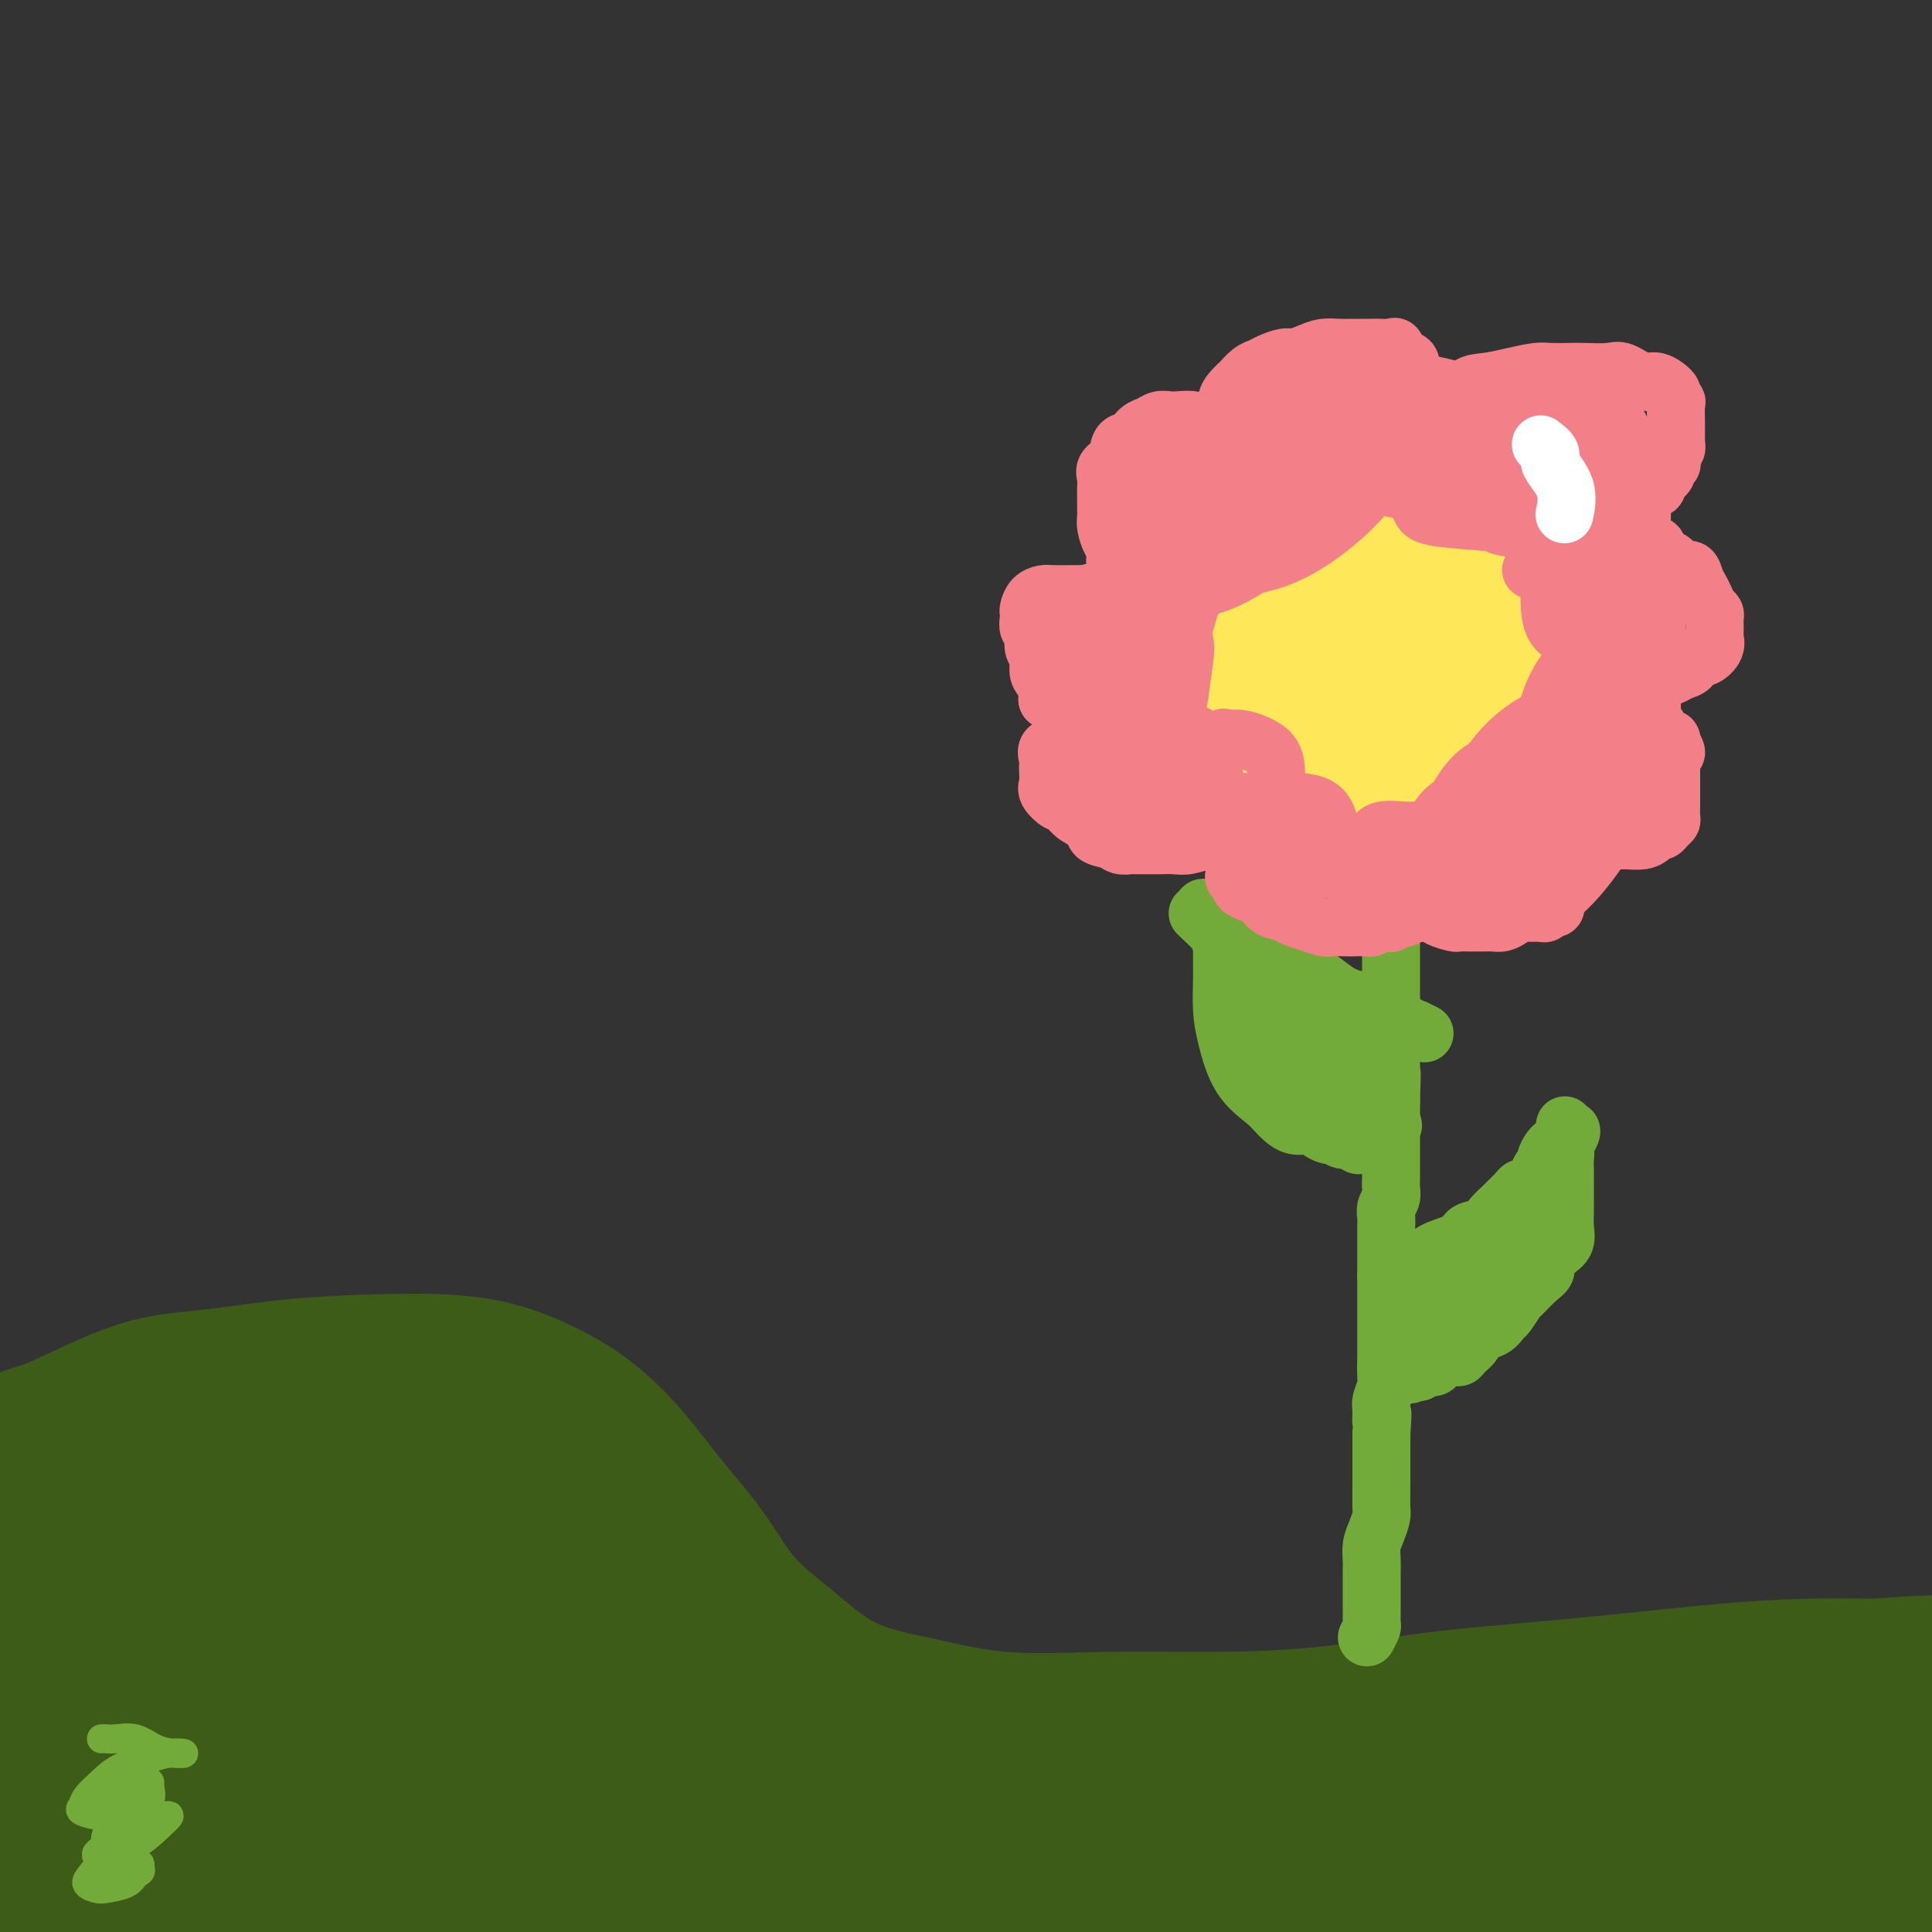 <svg viewBox='0 0 400 400' version='1.1' xmlns='http://www.w3.org/2000/svg' xmlns:xlink='http://www.w3.org/1999/xlink'><rect x="0" y="0" width="400" height="400" fill="#333333" stroke="none"/><g fill='none' stroke='#3D5C18' stroke-width='20' stroke-linecap='round' stroke-linejoin='round'><path d='M2,298c0.047,-1.548 0.094,-3.096 1,-4c0.906,-0.904 2.670,-1.163 5,-2c2.330,-0.837 5.225,-2.252 9,-4c3.775,-1.748 8.430,-3.828 13,-5c4.570,-1.172 9.056,-1.435 14,-2c4.944,-0.565 10.346,-1.433 16,-2c5.654,-0.567 11.559,-0.833 17,-1c5.441,-0.167 10.416,-0.237 15,0c4.584,0.237 8.775,0.779 13,2c4.225,1.221 8.484,3.119 12,5c3.516,1.881 6.289,3.743 9,6c2.711,2.257 5.361,4.907 8,8c2.639,3.093 5.266,6.628 8,10c2.734,3.372 5.574,6.582 8,10c2.426,3.418 4.438,7.042 7,10c2.562,2.958 5.675,5.248 9,8c3.325,2.752 6.861,5.967 11,8c4.139,2.033 8.881,2.883 14,4c5.119,1.117 10.615,2.500 17,3c6.385,0.500 13.660,0.118 21,0c7.340,-0.118 14.747,0.029 22,0c7.253,-0.029 14.354,-0.235 22,-1c7.646,-0.765 15.838,-2.090 23,-3c7.162,-0.910 13.295,-1.407 20,-2c6.705,-0.593 13.983,-1.283 21,-2c7.017,-0.717 13.774,-1.462 20,-2c6.226,-0.538 11.922,-0.868 17,-1c5.078,-0.132 9.539,-0.066 14,0'/><path d='M388,341c19.898,-1.485 12.141,-0.197 12,0c-0.141,0.197 7.332,-0.698 12,-1c4.668,-0.302 6.530,-0.011 9,0c2.470,0.011 5.549,-0.260 8,0c2.451,0.260 4.276,1.049 6,2c1.724,0.951 3.349,2.064 5,3c1.651,0.936 3.329,1.696 4,2c0.671,0.304 0.336,0.152 0,0'/><path d='M356,349c1.083,0.845 2.166,1.690 5,2c2.834,0.310 7.419,0.085 11,0c3.581,-0.085 6.157,-0.032 8,0c1.843,0.032 2.952,0.041 6,0c3.048,-0.041 8.036,-0.131 12,0c3.964,0.131 6.904,0.485 10,1c3.096,0.515 6.348,1.193 8,2c1.652,0.807 1.702,1.745 2,2c0.298,0.255 0.842,-0.173 1,0c0.158,0.173 -0.069,0.948 -4,2c-3.931,1.052 -11.564,2.383 -19,4c-7.436,1.617 -14.674,3.521 -23,5c-8.326,1.479 -17.740,2.533 -26,4c-8.260,1.467 -15.366,3.348 -22,5c-6.634,1.652 -12.796,3.075 -17,4c-4.204,0.925 -6.452,1.351 -9,2c-2.548,0.649 -5.398,1.520 -4,2c1.398,0.480 7.045,0.570 14,0c6.955,-0.570 15.218,-1.800 24,-3c8.782,-1.200 18.081,-2.371 27,-3c8.919,-0.629 17.456,-0.716 24,-1c6.544,-0.284 11.094,-0.766 15,-1c3.906,-0.234 7.167,-0.218 8,0c0.833,0.218 -0.764,0.640 -3,1c-2.236,0.360 -5.112,0.657 -11,2c-5.888,1.343 -14.788,3.733 -25,6c-10.212,2.267 -21.737,4.412 -33,7c-11.263,2.588 -22.263,5.620 -32,8c-9.737,2.380 -18.211,4.109 -24,5c-5.789,0.891 -8.895,0.946 -12,1'/><path d='M267,406c-21.685,4.697 -7.398,1.940 -1,1c6.398,-0.940 4.908,-0.062 10,0c5.092,0.062 16.766,-0.691 28,-2c11.234,-1.309 22.029,-3.174 33,-5c10.971,-1.826 22.120,-3.613 32,-5c9.880,-1.387 18.491,-2.376 25,-3c6.509,-0.624 10.915,-0.884 14,-1c3.085,-0.116 4.849,-0.086 6,0c1.151,0.086 1.691,0.230 -2,0c-3.691,-0.230 -11.611,-0.833 -21,0c-9.389,0.833 -20.247,3.101 -31,5c-10.753,1.899 -21.403,3.430 -32,5c-10.597,1.570 -21.143,3.180 -30,5c-8.857,1.820 -16.024,3.850 -21,5c-4.976,1.150 -7.760,1.421 -10,2c-2.240,0.579 -3.937,1.466 -1,2c2.937,0.534 10.509,0.715 20,0c9.491,-0.715 20.900,-2.326 32,-4c11.100,-1.674 21.890,-3.413 33,-5c11.110,-1.587 22.538,-3.024 31,-4c8.462,-0.976 13.956,-1.492 18,-2c4.044,-0.508 6.636,-1.007 8,-2c1.364,-0.993 1.498,-2.478 -2,-3c-3.498,-0.522 -10.629,-0.079 -20,0c-9.371,0.079 -20.982,-0.204 -33,0c-12.018,0.204 -24.443,0.895 -37,2c-12.557,1.105 -25.246,2.625 -36,4c-10.754,1.375 -19.573,2.606 -26,3c-6.427,0.394 -10.461,-0.048 -13,0c-2.539,0.048 -3.583,0.585 -2,0c1.583,-0.585 5.791,-2.293 10,-4'/><path d='M249,400c6.204,-2.687 17.714,-7.403 29,-11c11.286,-3.597 22.349,-6.074 33,-9c10.651,-2.926 20.891,-6.301 30,-9c9.109,-2.699 17.086,-4.724 22,-6c4.914,-1.276 6.764,-1.804 8,-2c1.236,-0.196 1.856,-0.059 -3,0c-4.856,0.059 -15.189,0.039 -26,1c-10.811,0.961 -22.101,2.904 -34,6c-11.899,3.096 -24.408,7.344 -37,11c-12.592,3.656 -25.269,6.720 -36,10c-10.731,3.280 -19.517,6.776 -26,9c-6.483,2.224 -10.665,3.174 -13,4c-2.335,0.826 -2.825,1.526 -2,2c0.825,0.474 2.965,0.723 10,-1c7.035,-1.723 18.966,-5.416 31,-9c12.034,-3.584 24.172,-7.057 37,-10c12.828,-2.943 26.346,-5.354 38,-8c11.654,-2.646 21.442,-5.527 29,-7c7.558,-1.473 12.884,-1.537 16,-2c3.116,-0.463 4.022,-1.325 2,-2c-2.022,-0.675 -6.972,-1.163 -16,-1c-9.028,0.163 -22.133,0.977 -35,3c-12.867,2.023 -25.497,5.256 -40,8c-14.503,2.744 -30.878,5.000 -44,8c-13.122,3.000 -22.992,6.745 -33,10c-10.008,3.255 -20.153,6.019 -27,8c-6.847,1.981 -10.395,3.177 -13,4c-2.605,0.823 -4.265,1.272 -2,1c2.265,-0.272 8.456,-1.266 18,-4c9.544,-2.734 22.441,-7.210 35,-11c12.559,-3.790 24.779,-6.895 37,-10'/><path d='M237,383c20.547,-5.245 27.913,-6.359 37,-8c9.087,-1.641 19.894,-3.809 27,-5c7.106,-1.191 10.511,-1.406 13,-2c2.489,-0.594 4.060,-1.567 1,-2c-3.060,-0.433 -10.753,-0.324 -21,0c-10.247,0.324 -23.049,0.865 -36,3c-12.951,2.135 -26.051,5.865 -40,9c-13.949,3.135 -28.747,5.675 -41,9c-12.253,3.325 -21.962,7.434 -31,11c-9.038,3.566 -17.404,6.587 -23,9c-5.596,2.413 -8.420,4.216 -10,5c-1.580,0.784 -1.915,0.550 3,0c4.915,-0.550 15.079,-1.415 28,-4c12.921,-2.585 28.597,-6.891 45,-11c16.403,-4.109 33.531,-8.022 50,-11c16.469,-2.978 32.277,-5.021 48,-8c15.723,-2.979 31.361,-6.893 44,-9c12.639,-2.107 22.278,-2.407 29,-3c6.722,-0.593 10.526,-1.478 13,-2c2.474,-0.522 3.618,-0.680 0,-1c-3.618,-0.320 -11.999,-0.802 -22,-1c-10.001,-0.198 -21.622,-0.113 -36,0c-14.378,0.113 -31.513,0.252 -48,2c-16.487,1.748 -32.326,5.104 -48,8c-15.674,2.896 -31.182,5.331 -45,8c-13.818,2.669 -25.946,5.572 -36,9c-10.054,3.428 -18.035,7.383 -23,10c-4.965,2.617 -6.914,3.897 -8,5c-1.086,1.103 -1.310,2.029 4,2c5.310,-0.029 16.155,-1.015 27,-2'/><path d='M138,404c12.159,-2.420 27.056,-8.470 43,-13c15.944,-4.530 32.935,-7.539 50,-11c17.065,-3.461 34.202,-7.372 51,-11c16.798,-3.628 33.256,-6.971 47,-9c13.744,-2.029 24.775,-2.742 33,-4c8.225,-1.258 13.645,-3.060 17,-4c3.355,-0.940 4.644,-1.018 3,-1c-1.644,0.018 -6.220,0.132 -14,0c-7.780,-0.132 -18.764,-0.510 -32,1c-13.236,1.510 -28.723,4.907 -45,7c-16.277,2.093 -33.345,2.880 -50,5c-16.655,2.120 -32.896,5.572 -49,9c-16.104,3.428 -32.069,6.830 -46,10c-13.931,3.170 -25.826,6.106 -36,9c-10.174,2.894 -18.625,5.745 -25,8c-6.375,2.255 -10.672,3.915 -13,5c-2.328,1.085 -2.687,1.594 -2,2c0.687,0.406 2.421,0.710 9,-1c6.579,-1.710 18.004,-5.435 29,-9c10.996,-3.565 21.564,-6.972 34,-11c12.436,-4.028 26.739,-8.677 40,-12c13.261,-3.323 25.478,-5.318 35,-7c9.522,-1.682 16.348,-3.050 21,-4c4.652,-0.950 7.129,-1.481 7,-2c-0.129,-0.519 -2.865,-1.027 -10,-1c-7.135,0.027 -18.671,0.589 -31,2c-12.329,1.411 -25.453,3.671 -40,7c-14.547,3.329 -30.518,7.727 -44,12c-13.482,4.273 -24.476,8.420 -35,13c-10.524,4.580 -20.578,9.594 -27,13c-6.422,3.406 -9.211,5.203 -12,7'/><path d='M46,414c-4.878,3.465 2.428,2.128 6,1c3.572,-1.128 3.411,-2.049 10,-5c6.589,-2.951 19.926,-7.934 32,-13c12.074,-5.066 22.883,-10.214 34,-15c11.117,-4.786 22.542,-9.208 31,-13c8.458,-3.792 13.951,-6.954 18,-9c4.049,-2.046 6.655,-2.976 7,-4c0.345,-1.024 -1.572,-2.143 -7,-2c-5.428,0.143 -14.366,1.546 -25,4c-10.634,2.454 -22.962,5.959 -35,11c-12.038,5.041 -23.786,11.619 -34,17c-10.214,5.381 -18.893,9.565 -25,13c-6.107,3.435 -9.641,6.122 -12,8c-2.359,1.878 -3.542,2.948 -2,4c1.542,1.052 5.808,2.087 13,0c7.192,-2.087 17.310,-7.297 28,-12c10.690,-4.703 21.950,-8.899 32,-13c10.050,-4.101 18.888,-8.108 27,-12c8.112,-3.892 15.497,-7.670 20,-10c4.503,-2.330 6.122,-3.211 7,-4c0.878,-0.789 1.013,-1.487 -3,-2c-4.013,-0.513 -12.174,-0.843 -22,1c-9.826,1.843 -21.318,5.859 -32,10c-10.682,4.141 -20.553,8.408 -30,13c-9.447,4.592 -18.471,9.509 -25,13c-6.529,3.491 -10.564,5.557 -13,7c-2.436,1.443 -3.274,2.262 -3,3c0.274,0.738 1.661,1.394 7,-1c5.339,-2.394 14.630,-7.837 24,-13c9.370,-5.163 18.820,-10.047 27,-15c8.180,-4.953 15.090,-9.977 22,-15'/><path d='M123,361c10.541,-7.223 12.395,-10.279 15,-13c2.605,-2.721 5.961,-5.106 8,-7c2.039,-1.894 2.762,-3.296 0,-4c-2.762,-0.704 -9.008,-0.709 -16,1c-6.992,1.709 -14.730,5.132 -24,10c-9.270,4.868 -20.072,11.183 -29,16c-8.928,4.817 -15.980,8.138 -21,11c-5.020,2.862 -8.007,5.267 -10,7c-1.993,1.733 -2.992,2.794 -3,4c-0.008,1.206 0.975,2.558 5,3c4.025,0.442 11.090,-0.024 19,-3c7.910,-2.976 16.663,-8.460 25,-13c8.337,-4.540 16.259,-8.136 23,-12c6.741,-3.864 12.303,-7.996 16,-11c3.697,-3.004 5.531,-4.879 7,-6c1.469,-1.121 2.574,-1.488 1,-2c-1.574,-0.512 -5.828,-1.170 -12,1c-6.172,2.170 -14.262,7.168 -22,12c-7.738,4.832 -15.124,9.497 -22,14c-6.876,4.503 -13.241,8.844 -18,13c-4.759,4.156 -7.911,8.126 -10,11c-2.089,2.874 -3.116,4.653 -2,6c1.116,1.347 4.374,2.261 10,1c5.626,-1.261 13.620,-4.696 22,-8c8.380,-3.304 17.145,-6.477 26,-11c8.855,-4.523 17.801,-10.395 25,-15c7.199,-4.605 12.653,-7.941 16,-11c3.347,-3.059 4.588,-5.841 6,-8c1.412,-2.159 2.996,-3.697 0,-5c-2.996,-1.303 -10.570,-2.372 -19,0c-8.430,2.372 -17.715,8.186 -27,14'/><path d='M112,356c-8.988,4.432 -17.958,8.514 -26,13c-8.042,4.486 -15.157,9.378 -20,13c-4.843,3.622 -7.416,5.973 -9,8c-1.584,2.027 -2.180,3.729 -1,5c1.180,1.271 4.136,2.112 9,1c4.864,-1.112 11.636,-4.176 20,-8c8.364,-3.824 18.322,-8.407 26,-13c7.678,-4.593 13.078,-9.195 19,-14c5.922,-4.805 12.365,-9.812 16,-13c3.635,-3.188 4.461,-4.555 5,-6c0.539,-1.445 0.793,-2.968 -3,-4c-3.793,-1.032 -11.631,-1.574 -20,0c-8.369,1.574 -17.268,5.264 -27,10c-9.732,4.736 -20.295,10.519 -30,16c-9.705,5.481 -18.550,10.661 -26,16c-7.450,5.339 -13.505,10.836 -18,15c-4.495,4.164 -7.431,6.993 -9,9c-1.569,2.007 -1.771,3.191 -1,4c0.771,0.809 2.515,1.242 7,0c4.485,-1.242 11.712,-4.159 20,-9c8.288,-4.841 17.637,-11.606 26,-18c8.363,-6.394 15.741,-12.417 23,-18c7.259,-5.583 14.398,-10.725 20,-16c5.602,-5.275 9.667,-10.682 12,-15c2.333,-4.318 2.935,-7.548 3,-10c0.065,-2.452 -0.407,-4.128 -4,-5c-3.593,-0.872 -10.308,-0.941 -19,2c-8.692,2.941 -19.361,8.891 -30,15c-10.639,6.109 -21.249,12.375 -31,19c-9.751,6.625 -18.643,13.607 -26,20c-7.357,6.393 -13.178,12.196 -19,18'/><path d='M-1,391c-8.574,8.040 -7.511,9.141 -8,11c-0.489,1.859 -2.532,4.477 -1,6c1.532,1.523 6.639,1.952 14,0c7.361,-1.952 16.976,-6.286 27,-12c10.024,-5.714 20.457,-12.808 31,-20c10.543,-7.192 21.194,-14.483 31,-21c9.806,-6.517 18.765,-12.259 26,-18c7.235,-5.741 12.746,-11.480 16,-15c3.254,-3.520 4.250,-4.822 4,-6c-0.250,-1.178 -1.745,-2.233 -8,-1c-6.255,1.233 -17.270,4.754 -28,10c-10.730,5.246 -21.176,12.217 -32,20c-10.824,7.783 -22.025,16.377 -31,24c-8.975,7.623 -15.725,14.273 -20,19c-4.275,4.727 -6.075,7.531 -7,10c-0.925,2.469 -0.974,4.605 3,5c3.974,0.395 11.973,-0.950 21,-5c9.027,-4.050 19.083,-10.805 29,-17c9.917,-6.195 19.694,-11.828 29,-18c9.306,-6.172 18.139,-12.881 25,-19c6.861,-6.119 11.749,-11.649 15,-15c3.251,-3.351 4.866,-4.524 5,-6c0.134,-1.476 -1.211,-3.257 -7,-2c-5.789,1.257 -16.022,5.550 -26,11c-9.978,5.450 -19.701,12.056 -30,18c-10.299,5.944 -21.174,11.227 -29,16c-7.826,4.773 -12.603,9.036 -16,12c-3.397,2.964 -5.416,4.630 -7,6c-1.584,1.370 -2.734,2.446 0,2c2.734,-0.446 9.353,-2.413 17,-7c7.647,-4.587 16.324,-11.793 25,-19'/><path d='M67,360c8.770,-6.117 18.194,-11.910 26,-18c7.806,-6.090 13.995,-12.479 19,-17c5.005,-4.521 8.826,-7.175 11,-9c2.174,-1.825 2.701,-2.822 1,-4c-1.701,-1.178 -5.631,-2.539 -13,0c-7.369,2.539 -18.175,8.977 -29,15c-10.825,6.023 -21.667,11.631 -32,18c-10.333,6.369 -20.158,13.500 -28,20c-7.842,6.500 -13.702,12.371 -18,17c-4.298,4.629 -7.035,8.017 -9,10c-1.965,1.983 -3.159,2.562 -1,3c2.159,0.438 7.672,0.735 15,-3c7.328,-3.735 16.470,-11.501 26,-19c9.530,-7.499 19.446,-14.731 29,-22c9.554,-7.269 18.745,-14.575 27,-21c8.255,-6.425 15.574,-11.970 21,-17c5.426,-5.030 8.958,-9.546 11,-12c2.042,-2.454 2.593,-2.846 0,-3c-2.593,-0.154 -8.331,-0.070 -16,3c-7.669,3.070 -17.268,9.125 -27,15c-9.732,5.875 -19.596,11.571 -29,18c-9.404,6.429 -18.346,13.590 -26,20c-7.654,6.410 -14.020,12.067 -18,16c-3.980,3.933 -5.576,6.142 -7,8c-1.424,1.858 -2.677,3.365 1,2c3.677,-1.365 12.284,-5.601 21,-11c8.716,-5.399 17.540,-11.960 27,-19c9.460,-7.040 19.556,-14.557 29,-21c9.444,-6.443 18.235,-11.812 25,-17c6.765,-5.188 11.504,-10.197 14,-13c2.496,-2.803 2.748,-3.402 3,-4'/><path d='M120,295c2.036,-3.087 -1.374,-2.306 -8,0c-6.626,2.306 -16.467,6.136 -27,11c-10.533,4.864 -21.760,10.762 -33,17c-11.240,6.238 -22.495,12.816 -32,19c-9.505,6.184 -17.259,11.972 -23,16c-5.741,4.028 -9.469,6.294 -12,8c-2.531,1.706 -3.864,2.852 -3,3c0.864,0.148 3.925,-0.701 10,-5c6.075,-4.299 15.163,-12.047 24,-19c8.837,-6.953 17.421,-13.112 26,-20c8.579,-6.888 17.151,-14.506 24,-20c6.849,-5.494 11.975,-8.865 15,-11c3.025,-2.135 3.949,-3.033 5,-4c1.051,-0.967 2.230,-2.004 -2,-1c-4.230,1.004 -13.867,4.047 -23,9c-9.133,4.953 -17.760,11.816 -26,18c-8.240,6.184 -16.094,11.688 -23,16c-6.906,4.312 -12.865,7.433 -16,10c-3.135,2.567 -3.444,4.582 -4,6c-0.556,1.418 -1.357,2.240 2,2c3.357,-0.240 10.873,-1.543 19,-6c8.127,-4.457 16.864,-12.069 25,-18c8.136,-5.931 15.671,-10.182 23,-15c7.329,-4.818 14.451,-10.203 19,-14c4.549,-3.797 6.526,-6.004 8,-8c1.474,-1.996 2.444,-3.780 1,-4c-1.444,-0.220 -5.304,1.123 -12,4c-6.696,2.877 -16.228,7.287 -25,12c-8.772,4.713 -16.785,9.731 -25,15c-8.215,5.269 -16.633,10.791 -23,15c-6.367,4.209 -10.684,7.104 -15,10'/><path d='M-11,341c-11.312,7.275 -8.092,5.462 -6,5c2.092,-0.462 3.055,0.428 5,0c1.945,-0.428 4.872,-2.172 10,-6c5.128,-3.828 12.456,-9.739 20,-16c7.544,-6.261 15.302,-12.870 22,-18c6.698,-5.130 12.334,-8.779 16,-12c3.666,-3.221 5.361,-6.012 7,-8c1.639,-1.988 3.223,-3.171 1,-3c-2.223,0.171 -8.252,1.698 -15,5c-6.748,3.302 -14.214,8.379 -23,14c-8.786,5.621 -18.890,11.786 -27,17c-8.110,5.214 -14.224,9.476 -19,13c-4.776,3.524 -8.215,6.308 -10,8c-1.785,1.692 -1.917,2.290 -2,3c-0.083,0.710 -0.116,1.532 3,0c3.116,-1.532 9.381,-5.418 16,-10c6.619,-4.582 13.593,-9.859 20,-15c6.407,-5.141 12.247,-10.146 17,-14c4.753,-3.854 8.419,-6.556 11,-8c2.581,-1.444 4.078,-1.631 5,-2c0.922,-0.369 1.269,-0.922 -1,0c-2.269,0.922 -7.155,3.318 -13,7c-5.845,3.682 -12.650,8.651 -18,12c-5.350,3.349 -9.244,5.079 -13,7c-3.756,1.921 -7.373,4.033 -9,5c-1.627,0.967 -1.263,0.788 -1,1c0.263,0.212 0.427,0.814 4,-1c3.573,-1.814 10.556,-6.043 17,-10c6.444,-3.957 12.350,-7.642 18,-10c5.650,-2.358 11.043,-3.388 15,-4c3.957,-0.612 6.479,-0.806 9,-1'/><path d='M48,300c4.721,-0.835 4.522,-0.423 4,2c-0.522,2.423 -1.367,6.856 -4,12c-2.633,5.144 -7.055,11.000 -10,15c-2.945,4.000 -4.413,6.143 -5,7c-0.587,0.857 -0.294,0.429 0,0'/></g>
<g fill='none' stroke='#73AB3A' stroke-width='6' stroke-linecap='round' stroke-linejoin='round'><path d='M21,360c0.292,-0.014 0.584,-0.028 1,0c0.416,0.028 0.955,0.099 2,0c1.045,-0.099 2.597,-0.367 4,0c1.403,0.367 2.657,1.369 4,2c1.343,0.631 2.775,0.892 4,1c1.225,0.108 2.243,0.062 2,0c-0.243,-0.062 -1.746,-0.140 -3,0c-1.254,0.140 -2.258,0.500 -4,1c-1.742,0.500 -4.221,1.142 -6,2c-1.779,0.858 -2.858,1.932 -4,3c-1.142,1.068 -2.348,2.128 -3,3c-0.652,0.872 -0.751,1.554 -1,2c-0.249,0.446 -0.649,0.656 0,1c0.649,0.344 2.347,0.823 4,1c1.653,0.177 3.262,0.052 5,0c1.738,-0.052 3.605,-0.029 5,0c1.395,0.029 2.319,0.065 3,0c0.681,-0.065 1.119,-0.232 1,0c-0.119,0.232 -0.794,0.864 -2,2c-1.206,1.136 -2.944,2.777 -5,4c-2.056,1.223 -4.432,2.027 -6,3c-1.568,0.973 -2.330,2.115 -3,3c-0.670,0.885 -1.249,1.513 -1,2c0.249,0.487 1.324,0.831 2,1c0.676,0.169 0.951,0.161 2,0c1.049,-0.161 2.871,-0.475 4,-1c1.129,-0.525 1.564,-1.263 2,-2'/><path d='M28,388c1.455,-0.630 1.092,-0.705 1,-1c-0.092,-0.295 0.087,-0.810 0,-1c-0.087,-0.190 -0.440,-0.054 -1,0c-0.560,0.054 -1.327,0.025 -2,0c-0.673,-0.025 -1.252,-0.046 -2,0c-0.748,0.046 -1.666,0.161 -2,0c-0.334,-0.161 -0.083,-0.597 0,-1c0.083,-0.403 -0.002,-0.773 0,-1c0.002,-0.227 0.091,-0.310 0,-1c-0.091,-0.690 -0.362,-1.987 0,-3c0.362,-1.013 1.356,-1.741 2,-2c0.644,-0.259 0.936,-0.050 1,0c0.064,0.050 -0.100,-0.058 0,0c0.100,0.058 0.466,0.282 0,1c-0.466,0.718 -1.763,1.931 -3,3c-1.237,1.069 -2.412,1.993 -2,2c0.412,0.007 2.412,-0.902 4,-2c1.588,-1.098 2.763,-2.385 4,-4c1.237,-1.615 2.536,-3.558 3,-5c0.464,-1.442 0.094,-2.382 0,-3c-0.094,-0.618 0.086,-0.915 0,-1c-0.086,-0.085 -0.440,0.041 -1,0c-0.560,-0.041 -1.325,-0.248 -2,0c-0.675,0.248 -1.259,0.951 -2,2c-0.741,1.049 -1.640,2.442 -2,3c-0.360,0.558 -0.180,0.279 0,0'/></g>
<g fill='none' stroke='#73AB3A' stroke-width='12' stroke-linecap='round' stroke-linejoin='round'><path d='M283,339c0.423,-0.786 0.845,-1.572 1,-2c0.155,-0.428 0.041,-0.499 0,-1c-0.041,-0.501 -0.011,-1.431 0,-2c0.011,-0.569 0.003,-0.775 0,-1c-0.003,-0.225 -0.001,-0.468 0,-1c0.001,-0.532 -0.001,-1.353 0,-2c0.001,-0.647 0.003,-1.120 0,-2c-0.003,-0.880 -0.011,-2.165 0,-3c0.011,-0.835 0.041,-1.219 0,-2c-0.041,-0.781 -0.155,-1.960 0,-3c0.155,-1.040 0.577,-1.940 1,-3c0.423,-1.060 0.845,-2.280 1,-3c0.155,-0.720 0.041,-0.940 0,-2c-0.041,-1.060 -0.011,-2.960 0,-4c0.011,-1.040 0.003,-1.221 0,-2c-0.003,-0.779 -0.001,-2.157 0,-3c0.001,-0.843 0.000,-1.150 0,-2c-0.000,-0.850 -0.000,-2.243 0,-3c0.000,-0.757 0.000,-0.879 0,-1'/><path d='M286,297c0.460,-7.076 0.109,-3.767 0,-3c-0.109,0.767 0.023,-1.010 0,-2c-0.023,-0.990 -0.202,-1.195 0,-2c0.202,-0.805 0.786,-2.210 1,-3c0.214,-0.790 0.057,-0.964 0,-2c-0.057,-1.036 -0.015,-2.934 0,-4c0.015,-1.066 0.004,-1.301 0,-2c-0.004,-0.699 -0.001,-1.863 0,-3c0.001,-1.137 0.000,-2.248 0,-3c-0.000,-0.752 -0.000,-1.146 0,-2c0.000,-0.854 0.000,-2.167 0,-3c-0.000,-0.833 0.000,-1.186 0,-2c-0.000,-0.814 -0.000,-2.091 0,-3c0.000,-0.909 0.000,-1.451 0,-2c-0.000,-0.549 -0.001,-1.106 0,-2c0.001,-0.894 0.004,-2.126 0,-3c-0.004,-0.874 -0.015,-1.389 0,-2c0.015,-0.611 0.057,-1.318 0,-2c-0.057,-0.682 -0.211,-1.337 0,-2c0.211,-0.663 0.789,-1.332 1,-2c0.211,-0.668 0.057,-1.335 0,-2c-0.057,-0.665 -0.015,-1.328 0,-2c0.015,-0.672 0.004,-1.354 0,-2c-0.004,-0.646 -0.001,-1.258 0,-2c0.001,-0.742 0.000,-1.616 0,-2c-0.000,-0.384 -0.000,-0.278 0,-1c0.000,-0.722 0.000,-2.274 0,-3c-0.000,-0.726 -0.000,-0.628 0,-1c0.000,-0.372 0.000,-1.216 0,-2c-0.000,-0.784 -0.000,-1.510 0,-2c0.000,-0.490 0.000,-0.745 0,-1'/><path d='M288,228c0.309,-10.793 0.083,-3.276 0,-1c-0.083,2.276 -0.022,-0.691 0,-2c0.022,-1.309 0.006,-0.962 0,-1c-0.006,-0.038 -0.002,-0.461 0,-1c0.002,-0.539 0.000,-1.195 0,-2c-0.000,-0.805 -0.000,-1.760 0,-2c0.000,-0.240 0.000,0.235 0,0c-0.000,-0.235 -0.000,-1.181 0,-2c0.000,-0.819 0.000,-1.513 0,-2c-0.000,-0.487 -0.000,-0.768 0,-1c0.000,-0.232 0.000,-0.414 0,-1c-0.000,-0.586 -0.000,-1.574 0,-2c0.000,-0.426 0.000,-0.289 0,-1c-0.000,-0.711 -0.000,-2.270 0,-3c0.000,-0.730 0.000,-0.633 0,-1c-0.000,-0.367 0.000,-1.199 0,-2c-0.000,-0.801 -0.000,-1.570 0,-2c0.000,-0.430 0.000,-0.522 0,-1c-0.000,-0.478 -0.000,-1.341 0,-2c0.000,-0.659 0.000,-1.115 0,-2c-0.000,-0.885 -0.000,-2.199 0,-3c0.000,-0.801 0.000,-1.091 0,-2c-0.000,-0.909 -0.000,-2.439 0,-3c0.000,-0.561 0.000,-0.155 0,-1c-0.000,-0.845 -0.000,-2.943 0,-4c0.000,-1.057 0.001,-1.073 0,-2c-0.001,-0.927 -0.003,-2.765 0,-4c0.003,-1.235 0.011,-1.867 0,-3c-0.011,-1.133 -0.041,-2.767 0,-4c0.041,-1.233 0.155,-2.067 0,-3c-0.155,-0.933 -0.577,-1.967 -1,-3'/><path d='M287,165c-0.094,-10.207 0.172,-4.225 0,-3c-0.172,1.225 -0.782,-2.305 -1,-4c-0.218,-1.695 -0.045,-1.553 0,-2c0.045,-0.447 -0.040,-1.483 0,-2c0.040,-0.517 0.203,-0.517 0,-1c-0.203,-0.483 -0.773,-1.450 -1,-2c-0.227,-0.550 -0.112,-0.684 0,-1c0.112,-0.316 0.223,-0.816 0,-1c-0.223,-0.184 -0.778,-0.053 -1,0c-0.222,0.053 -0.111,0.026 0,0'/><path d='M287,264c0.868,-1.316 1.736,-2.633 3,-3c1.264,-0.367 2.923,0.215 4,0c1.077,-0.215 1.573,-1.226 3,-2c1.427,-0.774 3.787,-1.311 5,-2c1.213,-0.689 1.280,-1.532 2,-2c0.720,-0.468 2.095,-0.563 3,-1c0.905,-0.437 1.342,-1.218 2,-2c0.658,-0.782 1.537,-1.567 2,-2c0.463,-0.433 0.509,-0.514 1,-1c0.491,-0.486 1.427,-1.377 2,-2c0.573,-0.623 0.785,-0.979 1,-1c0.215,-0.021 0.435,0.294 1,0c0.565,-0.294 1.475,-1.196 2,-2c0.525,-0.804 0.666,-1.511 1,-2c0.334,-0.489 0.863,-0.761 1,-1c0.137,-0.239 -0.117,-0.445 0,-1c0.117,-0.555 0.606,-1.457 1,-2c0.394,-0.543 0.694,-0.725 1,-1c0.306,-0.275 0.618,-0.643 1,-1c0.382,-0.357 0.834,-0.704 1,-1c0.166,-0.296 0.045,-0.541 0,-1c-0.045,-0.459 -0.013,-1.131 0,-1c0.013,0.131 0.006,1.066 0,2'/><path d='M324,235c2.630,-2.520 0.705,0.679 0,2c-0.705,1.321 -0.189,0.762 0,1c0.189,0.238 0.051,1.271 0,2c-0.051,0.729 -0.013,1.153 0,2c0.013,0.847 0.003,2.116 0,3c-0.003,0.884 0.001,1.381 0,2c-0.001,0.619 -0.006,1.359 0,2c0.006,0.641 0.022,1.183 0,2c-0.022,0.817 -0.082,1.910 0,3c0.082,1.090 0.304,2.177 0,3c-0.304,0.823 -1.136,1.380 -2,2c-0.864,0.620 -1.760,1.302 -2,2c-0.240,0.698 0.178,1.413 0,2c-0.178,0.587 -0.950,1.045 -2,2c-1.050,0.955 -2.377,2.406 -3,3c-0.623,0.594 -0.542,0.329 -1,1c-0.458,0.671 -1.455,2.277 -2,3c-0.545,0.723 -0.636,0.564 -1,1c-0.364,0.436 -1.000,1.466 -2,2c-1.000,0.534 -2.365,0.573 -3,1c-0.635,0.427 -0.541,1.241 -1,2c-0.459,0.759 -1.471,1.461 -2,2c-0.529,0.539 -0.576,0.915 -1,1c-0.424,0.085 -1.227,-0.122 -2,0c-0.773,0.122 -1.517,0.572 -2,1c-0.483,0.428 -0.707,0.833 -1,1c-0.293,0.167 -0.656,0.096 -1,0c-0.344,-0.096 -0.670,-0.218 -1,0c-0.330,0.218 -0.666,0.777 -1,1c-0.334,0.223 -0.667,0.112 -1,0'/><path d='M293,284c-2.412,1.323 -0.442,0.129 0,0c0.442,-0.129 -0.645,0.806 -1,0c-0.355,-0.806 0.023,-3.353 1,-5c0.977,-1.647 2.555,-2.396 4,-4c1.445,-1.604 2.759,-4.065 4,-6c1.241,-1.935 2.410,-3.344 4,-5c1.590,-1.656 3.603,-3.560 5,-5c1.397,-1.440 2.180,-2.416 3,-3c0.820,-0.584 1.678,-0.775 2,-1c0.322,-0.225 0.109,-0.482 0,-1c-0.109,-0.518 -0.113,-1.296 0,-1c0.113,0.296 0.342,1.665 0,2c-0.342,0.335 -1.257,-0.363 -3,1c-1.743,1.363 -4.315,4.787 -6,7c-1.685,2.213 -2.482,3.215 -4,4c-1.518,0.785 -3.757,1.355 -5,2c-1.243,0.645 -1.488,1.366 -2,2c-0.512,0.634 -1.289,1.181 -1,1c0.289,-0.181 1.645,-1.091 3,-2'/><path d='M297,270c-1.865,1.544 2.472,-2.596 5,-5c2.528,-2.404 3.246,-3.073 4,-4c0.754,-0.927 1.545,-2.114 2,-3c0.455,-0.886 0.575,-1.471 1,-2c0.425,-0.529 1.156,-1.001 1,-1c-0.156,0.001 -1.197,0.476 -2,1c-0.803,0.524 -1.368,1.096 -2,2c-0.632,0.904 -1.332,2.141 -2,3c-0.668,0.859 -1.303,1.341 -2,2c-0.697,0.659 -1.455,1.496 -2,2c-0.545,0.504 -0.878,0.674 -1,1c-0.122,0.326 -0.035,0.807 0,1c0.035,0.193 0.017,0.096 0,0'/><path d='M286,225c-2.358,-2.047 -4.715,-4.095 -6,-5c-1.285,-0.905 -1.497,-0.668 -2,-1c-0.503,-0.332 -1.297,-1.232 -2,-2c-0.703,-0.768 -1.314,-1.403 -2,-2c-0.686,-0.597 -1.446,-1.156 -2,-2c-0.554,-0.844 -0.901,-1.973 -2,-3c-1.099,-1.027 -2.951,-1.952 -4,-3c-1.049,-1.048 -1.297,-2.220 -2,-3c-0.703,-0.780 -1.862,-1.168 -3,-2c-1.138,-0.832 -2.255,-2.107 -3,-3c-0.745,-0.893 -1.117,-1.404 -2,-2c-0.883,-0.596 -2.276,-1.276 -3,-2c-0.724,-0.724 -0.778,-1.493 -1,-2c-0.222,-0.507 -0.611,-0.754 -1,-1'/><path d='M251,192c-5.580,-5.288 -2.032,-2.009 -1,-1c1.032,1.009 -0.454,-0.251 -1,-1c-0.546,-0.749 -0.153,-0.987 0,-1c0.153,-0.013 0.066,0.197 0,0c-0.066,-0.197 -0.112,-0.802 0,-1c0.112,-0.198 0.383,0.010 1,0c0.617,-0.010 1.582,-0.239 2,0c0.418,0.239 0.290,0.946 1,1c0.710,0.054 2.259,-0.543 3,0c0.741,0.543 0.673,2.228 1,3c0.327,0.772 1.049,0.630 2,1c0.951,0.370 2.130,1.250 3,2c0.870,0.750 1.429,1.370 2,2c0.571,0.630 1.153,1.272 2,2c0.847,0.728 1.959,1.543 3,2c1.041,0.457 2.011,0.555 3,1c0.989,0.445 1.998,1.236 3,2c1.002,0.764 1.997,1.500 3,2c1.003,0.500 2.013,0.764 3,1c0.987,0.236 1.952,0.445 3,1c1.048,0.555 2.179,1.455 3,2c0.821,0.545 1.330,0.734 2,1c0.670,0.266 1.499,0.607 2,1c0.501,0.393 0.673,0.837 1,1c0.327,0.163 0.808,0.047 1,0c0.192,-0.047 0.096,-0.023 0,0'/><path d='M293,213c3.749,1.856 1.121,0.497 0,0c-1.121,-0.497 -0.736,-0.131 -1,0c-0.264,0.131 -1.177,0.028 -2,0c-0.823,-0.028 -1.557,0.018 -2,0c-0.443,-0.018 -0.594,-0.099 -1,0c-0.406,0.099 -1.065,0.377 -2,0c-0.935,-0.377 -2.146,-1.408 -3,-2c-0.854,-0.592 -1.353,-0.746 -2,-1c-0.647,-0.254 -1.443,-0.607 -2,-1c-0.557,-0.393 -0.873,-0.827 -1,-1c-0.127,-0.173 -0.063,-0.087 0,0'/><path d='M253,196c-0.004,0.963 -0.008,1.926 0,3c0.008,1.074 0.029,2.258 0,4c-0.029,1.742 -0.108,4.041 0,6c0.108,1.959 0.402,3.576 1,6c0.598,2.424 1.501,5.654 3,8c1.499,2.346 3.595,3.808 5,5c1.405,1.192 2.121,2.113 3,3c0.879,0.887 1.922,1.739 3,2c1.078,0.261 2.189,-0.070 3,0c0.811,0.070 1.320,0.539 2,1c0.680,0.461 1.530,0.912 2,1c0.470,0.088 0.560,-0.187 1,0c0.440,0.187 1.231,0.835 2,1c0.769,0.165 1.516,-0.152 2,0c0.484,0.152 0.704,0.774 1,1c0.296,0.226 0.668,0.058 1,0c0.332,-0.058 0.625,-0.004 1,0c0.375,0.004 0.833,-0.040 1,0c0.167,0.040 0.045,0.165 0,0c-0.045,-0.165 -0.012,-0.622 0,-1c0.012,-0.378 0.003,-0.679 0,-1c-0.003,-0.321 -0.001,-0.663 0,-1c0.001,-0.337 0.000,-0.668 0,-1'/><path d='M284,233c-0.019,-1.165 -1.565,-2.078 -3,-3c-1.435,-0.922 -2.758,-1.853 -4,-3c-1.242,-1.147 -2.402,-2.509 -4,-4c-1.598,-1.491 -3.633,-3.110 -5,-5c-1.367,-1.890 -2.065,-4.052 -3,-6c-0.935,-1.948 -2.107,-3.684 -3,-5c-0.893,-1.316 -1.509,-2.212 -2,-3c-0.491,-0.788 -0.858,-1.468 -1,-2c-0.142,-0.532 -0.059,-0.914 0,-1c0.059,-0.086 0.093,0.126 0,1c-0.093,0.874 -0.311,2.410 0,4c0.311,1.590 1.153,3.235 2,5c0.847,1.765 1.698,3.650 3,6c1.302,2.350 3.053,5.166 5,7c1.947,1.834 4.088,2.688 6,4c1.912,1.312 3.595,3.084 5,4c1.405,0.916 2.532,0.977 4,1c1.468,0.023 3.277,0.006 4,0c0.723,-0.006 0.362,-0.003 0,0'/></g>
<g fill='none' stroke='#FEE859' stroke-width='12' stroke-linecap='round' stroke-linejoin='round'><path d='M293,115c-1.364,-1.618 -2.728,-3.235 -5,-4c-2.272,-0.765 -5.453,-0.676 -8,0c-2.547,0.676 -4.462,1.941 -6,3c-1.538,1.059 -2.700,1.913 -4,3c-1.300,1.087 -2.739,2.407 -4,4c-1.261,1.593 -2.344,3.460 -3,5c-0.656,1.540 -0.886,2.752 -1,4c-0.114,1.248 -0.114,2.533 0,4c0.114,1.467 0.340,3.118 1,4c0.660,0.882 1.754,0.997 3,2c1.246,1.003 2.644,2.896 4,4c1.356,1.104 2.670,1.421 4,2c1.330,0.579 2.675,1.421 4,2c1.325,0.579 2.628,0.894 4,1c1.372,0.106 2.812,0.004 4,0c1.188,-0.004 2.122,0.089 3,0c0.878,-0.089 1.700,-0.360 3,-1c1.300,-0.640 3.080,-1.648 4,-3c0.920,-1.352 0.981,-3.048 1,-5c0.019,-1.952 -0.003,-4.162 0,-6c0.003,-1.838 0.032,-3.305 0,-5c-0.032,-1.695 -0.124,-3.617 0,-5c0.124,-1.383 0.464,-2.227 0,-3c-0.464,-0.773 -1.733,-1.475 -3,-2c-1.267,-0.525 -2.534,-0.872 -4,-1c-1.466,-0.128 -3.133,-0.037 -5,0c-1.867,0.037 -3.933,0.018 -6,0'/><path d='M279,118c-4.052,0.248 -5.181,2.369 -7,4c-1.819,1.631 -4.326,2.773 -6,5c-1.674,2.227 -2.514,5.538 -3,8c-0.486,2.462 -0.618,4.074 -1,6c-0.382,1.926 -1.013,4.165 0,6c1.013,1.835 3.670,3.265 6,4c2.330,0.735 4.333,0.774 7,1c2.667,0.226 5.996,0.638 9,0c3.004,-0.638 5.682,-2.327 8,-4c2.318,-1.673 4.277,-3.330 6,-5c1.723,-1.670 3.212,-3.354 4,-5c0.788,-1.646 0.877,-3.254 1,-5c0.123,-1.746 0.281,-3.631 0,-5c-0.281,-1.369 -1.001,-2.222 -2,-3c-0.999,-0.778 -2.276,-1.480 -4,-2c-1.724,-0.520 -3.894,-0.857 -6,-1c-2.106,-0.143 -4.147,-0.090 -6,0c-1.853,0.090 -3.518,0.219 -5,1c-1.482,0.781 -2.780,2.216 -4,4c-1.220,1.784 -2.362,3.917 -3,6c-0.638,2.083 -0.771,4.115 -1,6c-0.229,1.885 -0.553,3.623 0,5c0.553,1.377 1.982,2.394 4,3c2.018,0.606 4.625,0.803 7,1c2.375,0.197 4.519,0.394 7,0c2.481,-0.394 5.298,-1.379 7,-3c1.702,-1.621 2.287,-3.876 3,-6c0.713,-2.124 1.552,-4.116 2,-6c0.448,-1.884 0.505,-3.661 0,-5c-0.505,-1.339 -1.573,-2.240 -3,-3c-1.427,-0.760 -3.214,-1.380 -5,-2'/><path d='M294,123c-2.463,-0.733 -4.621,-0.064 -7,0c-2.379,0.064 -4.980,-0.477 -7,0c-2.020,0.477 -3.459,1.970 -5,4c-1.541,2.030 -3.185,4.596 -4,7c-0.815,2.404 -0.803,4.647 -1,7c-0.197,2.353 -0.605,4.816 0,7c0.605,2.184 2.223,4.089 4,5c1.777,0.911 3.712,0.829 6,1c2.288,0.171 4.928,0.594 8,0c3.072,-0.594 6.574,-2.207 9,-4c2.426,-1.793 3.775,-3.767 5,-6c1.225,-2.233 2.326,-4.727 3,-7c0.674,-2.273 0.919,-4.326 1,-6c0.081,-1.674 -0.004,-2.970 -1,-4c-0.996,-1.030 -2.903,-1.793 -5,-2c-2.097,-0.207 -4.383,0.144 -7,0c-2.617,-0.144 -5.564,-0.783 -8,0c-2.436,0.783 -4.362,2.988 -6,5c-1.638,2.012 -2.990,3.832 -4,6c-1.010,2.168 -1.679,4.683 -2,7c-0.321,2.317 -0.293,4.435 0,6c0.293,1.565 0.851,2.575 2,3c1.149,0.425 2.887,0.263 5,0c2.113,-0.263 4.599,-0.628 7,-2c2.401,-1.372 4.716,-3.751 6,-6c1.284,-2.249 1.538,-4.369 2,-6c0.462,-1.631 1.132,-2.774 1,-4c-0.132,-1.226 -1.066,-2.535 -2,-3c-0.934,-0.465 -1.867,-0.087 -3,0c-1.133,0.087 -2.467,-0.118 -4,0c-1.533,0.118 -3.267,0.559 -5,1'/><path d='M282,132c-2.475,0.802 -2.661,2.307 -3,4c-0.339,1.693 -0.829,3.575 -1,5c-0.171,1.425 -0.021,2.394 0,3c0.021,0.606 -0.087,0.848 1,1c1.087,0.152 3.367,0.213 5,0c1.633,-0.213 2.618,-0.701 4,-2c1.382,-1.299 3.161,-3.410 4,-5c0.839,-1.590 0.736,-2.660 1,-4c0.264,-1.340 0.893,-2.952 0,-4c-0.893,-1.048 -3.310,-1.534 -5,-2c-1.690,-0.466 -2.653,-0.913 -4,-1c-1.347,-0.087 -3.078,0.185 -5,0c-1.922,-0.185 -4.035,-0.825 -6,0c-1.965,0.825 -3.782,3.117 -5,5c-1.218,1.883 -1.838,3.356 -2,5c-0.162,1.644 0.134,3.460 0,5c-0.134,1.540 -0.698,2.805 0,4c0.698,1.195 2.659,2.321 5,3c2.341,0.679 5.061,0.910 8,1c2.939,0.090 6.097,0.038 9,-1c2.903,-1.038 5.549,-3.062 8,-5c2.451,-1.938 4.705,-3.789 6,-6c1.295,-2.211 1.631,-4.782 2,-7c0.369,-2.218 0.770,-4.082 1,-6c0.230,-1.918 0.289,-3.890 -1,-5c-1.289,-1.110 -3.925,-1.358 -6,-2c-2.075,-0.642 -3.587,-1.677 -6,-2c-2.413,-0.323 -5.727,0.067 -8,0c-2.273,-0.067 -3.507,-0.591 -5,0c-1.493,0.591 -3.247,2.295 -5,4'/><path d='M274,120c-1.349,1.873 -2.223,4.555 -3,7c-0.777,2.445 -1.459,4.655 -2,7c-0.541,2.345 -0.941,4.827 -1,7c-0.059,2.173 0.222,4.036 1,6c0.778,1.964 2.052,4.028 4,5c1.948,0.972 4.570,0.853 7,1c2.430,0.147 4.669,0.558 7,0c2.331,-0.558 4.755,-2.087 7,-4c2.245,-1.913 4.312,-4.209 6,-7c1.688,-2.791 2.997,-6.078 4,-9c1.003,-2.922 1.702,-5.481 2,-8c0.298,-2.519 0.197,-4.999 0,-7c-0.197,-2.001 -0.489,-3.525 -2,-4c-1.511,-0.475 -4.241,0.098 -7,0c-2.759,-0.098 -5.547,-0.869 -9,-1c-3.453,-0.131 -7.570,0.376 -11,1c-3.430,0.624 -6.172,1.365 -9,3c-2.828,1.635 -5.740,4.163 -8,6c-2.260,1.837 -3.867,2.981 -5,5c-1.133,2.019 -1.792,4.912 -2,7c-0.208,2.088 0.034,3.370 0,5c-0.034,1.630 -0.343,3.607 1,5c1.343,1.393 4.340,2.201 8,3c3.660,0.799 7.983,1.588 12,2c4.017,0.412 7.727,0.447 11,0c3.273,-0.447 6.109,-1.374 9,-3c2.891,-1.626 5.835,-3.949 8,-6c2.165,-2.051 3.549,-3.828 4,-6c0.451,-2.172 -0.033,-4.739 0,-7c0.033,-2.261 0.581,-4.218 0,-6c-0.581,-1.782 -2.290,-3.391 -4,-5'/><path d='M302,117c-1.878,-1.403 -4.572,-2.411 -7,-3c-2.428,-0.589 -4.591,-0.759 -7,-1c-2.409,-0.241 -5.066,-0.554 -8,0c-2.934,0.554 -6.146,1.976 -9,4c-2.854,2.024 -5.348,4.649 -7,7c-1.652,2.351 -2.460,4.427 -3,7c-0.540,2.573 -0.812,5.642 -1,8c-0.188,2.358 -0.292,4.004 0,6c0.292,1.996 0.979,4.343 3,6c2.021,1.657 5.374,2.626 9,3c3.626,0.374 7.525,0.154 11,0c3.475,-0.154 6.526,-0.241 9,-2c2.474,-1.759 4.370,-5.192 6,-8c1.630,-2.808 2.994,-4.993 4,-8c1.006,-3.007 1.654,-6.836 2,-10c0.346,-3.164 0.390,-5.662 0,-8c-0.390,-2.338 -1.215,-4.514 -3,-6c-1.785,-1.486 -4.532,-2.281 -7,-3c-2.468,-0.719 -4.658,-1.361 -7,-2c-2.342,-0.639 -4.835,-1.273 -8,-1c-3.165,0.273 -7.001,1.455 -10,3c-2.999,1.545 -5.160,3.454 -7,6c-1.840,2.546 -3.359,5.728 -5,9c-1.641,3.272 -3.404,6.635 -4,10c-0.596,3.365 -0.026,6.733 0,10c0.026,3.267 -0.492,6.433 1,9c1.492,2.567 4.994,4.536 8,6c3.006,1.464 5.517,2.423 9,3c3.483,0.577 7.938,0.771 12,0c4.062,-0.771 7.732,-2.506 11,-5c3.268,-2.494 6.134,-5.747 9,-9'/><path d='M303,148c4.292,-3.759 5.021,-6.155 6,-9c0.979,-2.845 2.208,-6.138 3,-9c0.792,-2.862 1.147,-5.292 1,-8c-0.147,-2.708 -0.796,-5.692 -2,-8c-1.204,-2.308 -2.965,-3.939 -5,-5c-2.035,-1.061 -4.346,-1.554 -7,-2c-2.654,-0.446 -5.653,-0.847 -9,-1c-3.347,-0.153 -7.044,-0.060 -11,1c-3.956,1.060 -8.171,3.085 -11,5c-2.829,1.915 -4.273,3.719 -6,6c-1.727,2.281 -3.737,5.040 -5,8c-1.263,2.960 -1.779,6.121 -2,9c-0.221,2.879 -0.148,5.477 0,8c0.148,2.523 0.371,4.970 2,7c1.629,2.030 4.665,3.641 8,5c3.335,1.359 6.971,2.464 11,3c4.029,0.536 8.452,0.502 12,0c3.548,-0.502 6.222,-1.472 9,-3c2.778,-1.528 5.660,-3.612 8,-6c2.340,-2.388 4.138,-5.078 5,-8c0.862,-2.922 0.789,-6.075 1,-9c0.211,-2.925 0.708,-5.623 0,-8c-0.708,-2.377 -2.619,-4.435 -5,-6c-2.381,-1.565 -5.232,-2.639 -8,-3c-2.768,-0.361 -5.452,-0.011 -8,0c-2.548,0.011 -4.959,-0.319 -8,1c-3.041,1.319 -6.713,4.287 -9,7c-2.287,2.713 -3.190,5.170 -4,8c-0.810,2.830 -1.526,6.031 -2,9c-0.474,2.969 -0.707,5.705 0,8c0.707,2.295 2.353,4.147 4,6'/><path d='M271,154c1.534,2.011 3.368,4.038 6,5c2.632,0.962 6.061,0.858 9,1c2.939,0.142 5.389,0.529 8,0c2.611,-0.529 5.382,-1.973 8,-4c2.618,-2.027 5.084,-4.636 7,-7c1.916,-2.364 3.281,-4.484 4,-7c0.719,-2.516 0.793,-5.430 1,-8c0.207,-2.570 0.546,-4.798 0,-7c-0.546,-2.202 -1.978,-4.379 -4,-6c-2.022,-1.621 -4.635,-2.685 -7,-3c-2.365,-0.315 -4.483,0.120 -7,0c-2.517,-0.120 -5.432,-0.796 -8,0c-2.568,0.796 -4.790,3.064 -7,6c-2.210,2.936 -4.410,6.542 -6,10c-1.590,3.458 -2.572,6.769 -3,10c-0.428,3.231 -0.303,6.382 0,9c0.303,2.618 0.782,4.703 2,7c1.218,2.297 3.174,4.807 6,6c2.826,1.193 6.523,1.070 10,1c3.477,-0.070 6.734,-0.087 10,-1c3.266,-0.913 6.539,-2.722 9,-5c2.461,-2.278 4.108,-5.027 6,-8c1.892,-2.973 4.030,-6.172 5,-9c0.970,-2.828 0.774,-5.286 0,-8c-0.774,-2.714 -2.126,-5.684 -4,-8c-1.874,-2.316 -4.270,-3.977 -7,-5c-2.730,-1.023 -5.794,-1.408 -9,-2c-3.206,-0.592 -6.556,-1.390 -10,-1c-3.444,0.390 -6.984,1.969 -10,4c-3.016,2.031 -5.508,4.516 -8,7'/><path d='M272,131c-3.576,2.878 -3.515,4.574 -4,7c-0.485,2.426 -1.516,5.582 -2,8c-0.484,2.418 -0.423,4.099 0,6c0.423,1.901 1.206,4.022 3,5c1.794,0.978 4.597,0.813 8,1c3.403,0.187 7.404,0.724 11,0c3.596,-0.724 6.786,-2.710 9,-5c2.214,-2.290 3.452,-4.883 5,-8c1.548,-3.117 3.406,-6.757 4,-10c0.594,-3.243 -0.075,-6.089 0,-9c0.075,-2.911 0.894,-5.887 0,-8c-0.894,-2.113 -3.501,-3.364 -6,-4c-2.499,-0.636 -4.890,-0.659 -7,-1c-2.110,-0.341 -3.938,-1.001 -7,0c-3.062,1.001 -7.356,3.664 -10,6c-2.644,2.336 -3.637,4.346 -5,7c-1.363,2.654 -3.095,5.952 -4,9c-0.905,3.048 -0.984,5.846 -1,9c-0.016,3.154 0.031,6.666 0,9c-0.031,2.334 -0.140,3.492 1,5c1.140,1.508 3.528,3.365 6,4c2.472,0.635 5.029,0.048 8,0c2.971,-0.048 6.357,0.444 9,-1c2.643,-1.444 4.544,-4.822 7,-8c2.456,-3.178 5.465,-6.154 7,-10c1.535,-3.846 1.594,-8.563 2,-12c0.406,-3.437 1.159,-5.595 1,-8c-0.159,-2.405 -1.228,-5.057 -3,-7c-1.772,-1.943 -4.246,-3.177 -7,-4c-2.754,-0.823 -5.787,-1.235 -9,-1c-3.213,0.235 -6.607,1.118 -10,2'/><path d='M278,113c-4.872,1.368 -7.551,4.290 -10,7c-2.449,2.710 -4.667,5.210 -6,8c-1.333,2.790 -1.782,5.871 -2,9c-0.218,3.129 -0.204,6.306 0,9c0.204,2.694 0.597,4.906 2,7c1.403,2.094 3.817,4.070 7,5c3.183,0.930 7.135,0.812 11,1c3.865,0.188 7.645,0.681 11,0c3.355,-0.681 6.287,-2.537 9,-5c2.713,-2.463 5.206,-5.534 7,-8c1.794,-2.466 2.888,-4.327 4,-7c1.112,-2.673 2.242,-6.158 3,-9c0.758,-2.842 1.143,-5.042 0,-7c-1.143,-1.958 -3.815,-3.674 -6,-5c-2.185,-1.326 -3.884,-2.262 -6,-3c-2.116,-0.738 -4.651,-1.278 -8,-1c-3.349,0.278 -7.514,1.373 -11,3c-3.486,1.627 -6.295,3.784 -9,6c-2.705,2.216 -5.307,4.489 -7,7c-1.693,2.511 -2.477,5.259 -3,8c-0.523,2.741 -0.784,5.477 -1,8c-0.216,2.523 -0.387,4.835 0,7c0.387,2.165 1.333,4.183 3,6c1.667,1.817 4.054,3.434 7,4c2.946,0.566 6.450,0.081 10,0c3.550,-0.081 7.145,0.244 10,-1c2.855,-1.244 4.972,-4.055 7,-7c2.028,-2.945 3.969,-6.024 6,-9c2.031,-2.976 4.152,-5.850 5,-9c0.848,-3.150 0.424,-6.575 0,-10'/><path d='M311,127c0.324,-2.800 1.134,-4.798 0,-7c-1.134,-2.202 -4.211,-4.606 -7,-6c-2.789,-1.394 -5.289,-1.777 -8,-2c-2.711,-0.223 -5.634,-0.286 -9,0c-3.366,0.286 -7.175,0.920 -11,3c-3.825,2.080 -7.664,5.605 -10,9c-2.336,3.395 -3.168,6.660 -4,10c-0.832,3.340 -1.664,6.755 -2,10c-0.336,3.245 -0.176,6.320 0,9c0.176,2.680 0.368,4.965 2,7c1.632,2.035 4.703,3.820 8,5c3.297,1.180 6.820,1.753 11,2c4.180,0.247 9.018,0.166 13,-1c3.982,-1.166 7.106,-3.416 10,-6c2.894,-2.584 5.556,-5.501 8,-9c2.444,-3.499 4.671,-7.582 6,-11c1.329,-3.418 1.761,-6.173 2,-9c0.239,-2.827 0.284,-5.727 -1,-8c-1.284,-2.273 -3.897,-3.918 -6,-5c-2.103,-1.082 -3.696,-1.602 -7,-2c-3.304,-0.398 -8.318,-0.676 -13,0c-4.682,0.676 -9.033,2.304 -12,4c-2.967,1.696 -4.550,3.461 -7,6c-2.450,2.539 -5.768,5.854 -8,9c-2.232,3.146 -3.379,6.124 -4,9c-0.621,2.876 -0.718,5.650 -1,8c-0.282,2.350 -0.750,4.276 0,6c0.750,1.724 2.716,3.246 5,4c2.284,0.754 4.884,0.742 8,1c3.116,0.258 6.747,0.788 10,0c3.253,-0.788 6.126,-2.894 9,-5'/><path d='M293,158c2.765,-1.933 5.179,-4.265 7,-7c1.821,-2.735 3.051,-5.874 4,-9c0.949,-3.126 1.617,-6.237 2,-9c0.383,-2.763 0.480,-5.176 0,-7c-0.480,-1.824 -1.539,-3.060 -3,-4c-1.461,-0.940 -3.326,-1.584 -5,-2c-1.674,-0.416 -3.156,-0.605 -5,0c-1.844,0.605 -4.049,2.005 -6,4c-1.951,1.995 -3.648,4.587 -5,7c-1.352,2.413 -2.358,4.649 -3,7c-0.642,2.351 -0.922,4.819 -1,7c-0.078,2.181 0.044,4.076 1,6c0.956,1.924 2.746,3.877 5,5c2.254,1.123 4.971,1.416 8,2c3.029,0.584 6.371,1.459 9,0c2.629,-1.459 4.545,-5.253 6,-8c1.455,-2.747 2.448,-4.449 3,-7c0.552,-2.551 0.663,-5.952 0,-9c-0.663,-3.048 -2.102,-5.744 -5,-7c-2.898,-1.256 -7.257,-1.073 -9,-1c-1.743,0.073 -0.872,0.037 0,0'/></g>
<g fill='none' stroke='#F37F89' stroke-width='12' stroke-linecap='round' stroke-linejoin='round'><path d='M317,118c1.211,-0.423 2.421,-0.846 3,-1c0.579,-0.154 0.526,-0.040 1,0c0.474,0.040 1.474,0.007 2,0c0.526,-0.007 0.577,0.012 1,0c0.423,-0.012 1.217,-0.056 2,0c0.783,0.056 1.556,0.211 2,0c0.444,-0.211 0.560,-0.789 1,-1c0.440,-0.211 1.205,-0.057 2,0c0.795,0.057 1.620,0.015 2,0c0.380,-0.015 0.314,-0.003 1,0c0.686,0.003 2.123,-0.001 3,0c0.877,0.001 1.193,0.008 2,0c0.807,-0.008 2.104,-0.032 3,0c0.896,0.032 1.392,0.120 2,0c0.608,-0.120 1.329,-0.447 2,0c0.671,0.447 1.293,1.666 2,2c0.707,0.334 1.499,-0.219 2,0c0.501,0.219 0.712,1.210 1,2c0.288,0.790 0.651,1.378 1,2c0.349,0.622 0.682,1.279 1,2c0.318,0.721 0.621,1.507 1,2c0.379,0.493 0.833,0.695 1,1c0.167,0.305 0.046,0.714 0,1c-0.046,0.286 -0.018,0.448 0,1c0.018,0.552 0.027,1.493 0,2c-0.027,0.507 -0.090,0.579 0,1c0.090,0.421 0.332,1.190 0,2c-0.332,0.810 -1.238,1.660 -2,2c-0.762,0.340 -1.381,0.170 -2,0'/><path d='M351,136c-0.753,0.718 -0.634,1.513 -1,2c-0.366,0.487 -1.215,0.666 -2,1c-0.785,0.334 -1.506,0.821 -2,1c-0.494,0.179 -0.763,0.048 -1,0c-0.237,-0.048 -0.443,-0.013 -1,0c-0.557,0.013 -1.463,0.003 -2,0c-0.537,-0.003 -0.703,-0.001 -1,0c-0.297,0.001 -0.723,0.000 -1,0c-0.277,-0.000 -0.403,-0.000 -1,0c-0.597,0.000 -1.665,-0.000 -2,0c-0.335,0.000 0.064,0.000 0,0c-0.064,-0.000 -0.592,-0.001 -1,0c-0.408,0.001 -0.696,0.002 -1,0c-0.304,-0.002 -0.625,-0.008 -1,0c-0.375,0.008 -0.806,0.029 -1,0c-0.194,-0.029 -0.151,-0.107 0,0c0.151,0.107 0.410,0.399 1,1c0.590,0.601 1.510,1.512 2,2c0.490,0.488 0.551,0.554 1,1c0.449,0.446 1.286,1.272 2,2c0.714,0.728 1.305,1.357 2,2c0.695,0.643 1.493,1.299 2,2c0.507,0.701 0.724,1.446 1,2c0.276,0.554 0.613,0.919 1,1c0.387,0.081 0.825,-0.120 1,0c0.175,0.120 0.088,0.560 0,1'/><path d='M346,154c2.011,2.568 0.539,1.987 0,2c-0.539,0.013 -0.144,0.619 0,1c0.144,0.381 0.039,0.538 0,1c-0.039,0.462 -0.010,1.228 0,2c0.010,0.772 0.003,1.550 0,2c-0.003,0.450 -0.001,0.572 0,1c0.001,0.428 0.001,1.161 0,2c-0.001,0.839 -0.003,1.783 0,2c0.003,0.217 0.012,-0.292 0,0c-0.012,0.292 -0.045,1.384 0,2c0.045,0.616 0.167,0.756 0,1c-0.167,0.244 -0.624,0.591 -1,1c-0.376,0.409 -0.671,0.880 -1,1c-0.329,0.120 -0.693,-0.111 -1,0c-0.307,0.111 -0.556,0.566 -1,1c-0.444,0.434 -1.081,0.848 -2,1c-0.919,0.152 -2.119,0.041 -3,0c-0.881,-0.041 -1.443,-0.011 -2,0c-0.557,0.011 -1.110,0.004 -2,0c-0.890,-0.004 -2.116,-0.004 -3,0c-0.884,0.004 -1.424,0.012 -2,0c-0.576,-0.012 -1.187,-0.044 -2,0c-0.813,0.044 -1.826,0.163 -2,0c-0.174,-0.163 0.492,-0.610 0,-1c-0.492,-0.390 -2.142,-0.723 -3,-1c-0.858,-0.277 -0.923,-0.498 -1,-1c-0.077,-0.502 -0.165,-1.286 0,-1c0.165,0.286 0.582,1.643 1,3'/><path d='M321,173c-3.619,0.385 -1.166,0.849 0,2c1.166,1.151 1.044,2.991 1,4c-0.044,1.009 -0.012,1.187 0,2c0.012,0.813 0.004,2.260 0,3c-0.004,0.740 -0.004,0.772 0,1c0.004,0.228 0.012,0.653 0,1c-0.012,0.347 -0.044,0.615 0,1c0.044,0.385 0.163,0.888 0,1c-0.163,0.112 -0.610,-0.167 -1,0c-0.390,0.167 -0.723,0.780 -1,1c-0.277,0.220 -0.497,0.049 -1,0c-0.503,-0.049 -1.289,0.025 -2,0c-0.711,-0.025 -1.346,-0.150 -2,0c-0.654,0.150 -1.326,0.576 -2,1c-0.674,0.424 -1.349,0.846 -2,1c-0.651,0.154 -1.278,0.041 -2,0c-0.722,-0.041 -1.539,-0.010 -2,0c-0.461,0.010 -0.565,-0.000 -1,0c-0.435,0.000 -1.202,0.010 -2,0c-0.798,-0.010 -1.628,-0.041 -2,0c-0.372,0.041 -0.285,0.155 -1,0c-0.715,-0.155 -2.230,-0.580 -3,-1c-0.770,-0.420 -0.794,-0.837 -1,-1c-0.206,-0.163 -0.595,-0.073 -1,0c-0.405,0.073 -0.827,0.130 -1,0c-0.173,-0.130 -0.096,-0.446 0,-1c0.096,-0.554 0.211,-1.344 0,-2c-0.211,-0.656 -0.747,-1.176 -1,-2c-0.253,-0.824 -0.222,-1.953 0,-3c0.222,-1.047 0.635,-2.014 1,-3c0.365,-0.986 0.683,-1.993 1,-3'/><path d='M296,175c0.380,-2.103 0.831,-0.361 1,0c0.169,0.361 0.057,-0.660 0,-1c-0.057,-0.340 -0.061,0.000 0,1c0.061,1.000 0.185,2.659 0,4c-0.185,1.341 -0.680,2.363 -1,3c-0.320,0.637 -0.466,0.888 -1,2c-0.534,1.112 -1.458,3.086 -2,4c-0.542,0.914 -0.704,0.767 -1,1c-0.296,0.233 -0.726,0.846 -1,1c-0.274,0.154 -0.392,-0.151 -1,0c-0.608,0.151 -1.705,0.758 -2,1c-0.295,0.242 0.211,0.117 0,0c-0.211,-0.117 -1.140,-0.228 -2,0c-0.860,0.228 -1.652,0.793 -2,1c-0.348,0.207 -0.252,0.056 -1,0c-0.748,-0.056 -2.338,-0.018 -3,0c-0.662,0.018 -0.394,0.016 -1,0c-0.606,-0.016 -2.087,-0.046 -3,0c-0.913,0.046 -1.260,0.168 -2,0c-0.740,-0.168 -1.875,-0.626 -3,-1c-1.125,-0.374 -2.240,-0.663 -3,-1c-0.760,-0.337 -1.164,-0.720 -2,-1c-0.836,-0.280 -2.105,-0.456 -3,-1c-0.895,-0.544 -1.415,-1.455 -2,-2c-0.585,-0.545 -1.234,-0.724 -2,-1c-0.766,-0.276 -1.647,-0.650 -2,-1c-0.353,-0.350 -0.176,-0.675 0,-1'/><path d='M257,183c-2.391,-1.615 -1.370,-1.651 -1,-2c0.370,-0.349 0.088,-1.010 0,-2c-0.088,-0.990 0.018,-2.307 0,-3c-0.018,-0.693 -0.160,-0.760 0,-1c0.160,-0.240 0.622,-0.653 1,-1c0.378,-0.347 0.673,-0.629 1,-1c0.327,-0.371 0.688,-0.832 1,-1c0.312,-0.168 0.577,-0.042 1,0c0.423,0.042 1.004,0.001 1,0c-0.004,-0.001 -0.594,0.037 -1,0c-0.406,-0.037 -0.629,-0.150 -1,0c-0.371,0.150 -0.889,0.562 -2,1c-1.111,0.438 -2.816,0.902 -4,1c-1.184,0.098 -1.849,-0.170 -3,0c-1.151,0.170 -2.788,0.778 -4,1c-1.212,0.222 -1.997,0.059 -3,0c-1.003,-0.059 -2.222,-0.015 -3,0c-0.778,0.015 -1.113,0.001 -2,0c-0.887,-0.001 -2.326,0.012 -3,0c-0.674,-0.012 -0.585,-0.048 -1,0c-0.415,0.048 -1.336,0.179 -2,0c-0.664,-0.179 -1.070,-0.667 -2,-1c-0.930,-0.333 -2.383,-0.512 -3,-1c-0.617,-0.488 -0.397,-1.285 -1,-2c-0.603,-0.715 -2.029,-1.347 -3,-2c-0.971,-0.653 -1.485,-1.326 -2,-2'/><path d='M221,167c-2.033,-1.369 -1.617,-0.790 -2,-1c-0.383,-0.210 -1.566,-1.207 -2,-2c-0.434,-0.793 -0.119,-1.382 0,-2c0.119,-0.618 0.042,-1.265 0,-2c-0.042,-0.735 -0.047,-1.559 0,-2c0.047,-0.441 0.148,-0.500 0,-1c-0.148,-0.500 -0.543,-1.440 0,-2c0.543,-0.560 2.026,-0.738 3,-1c0.974,-0.262 1.441,-0.606 2,-1c0.559,-0.394 1.210,-0.837 2,-1c0.790,-0.163 1.717,-0.045 2,0c0.283,0.045 -0.079,0.016 0,0c0.079,-0.016 0.599,-0.018 1,0c0.401,0.018 0.682,0.057 1,0c0.318,-0.057 0.671,-0.212 1,0c0.329,0.212 0.632,0.789 1,1c0.368,0.211 0.799,0.057 1,0c0.201,-0.057 0.171,-0.017 0,0c-0.171,0.017 -0.484,0.012 -1,0c-0.516,-0.012 -1.237,-0.031 -2,0c-0.763,0.031 -1.569,0.110 -2,0c-0.431,-0.110 -0.487,-0.411 -1,-1c-0.513,-0.589 -1.484,-1.466 -2,-2c-0.516,-0.534 -0.576,-0.724 -1,-1c-0.424,-0.276 -1.212,-0.638 -2,-1'/><path d='M220,148c-1.649,-1.170 -0.772,-1.597 -1,-2c-0.228,-0.403 -1.563,-0.784 -2,-1c-0.437,-0.216 0.022,-0.269 0,-1c-0.022,-0.731 -0.527,-2.140 -1,-3c-0.473,-0.860 -0.915,-1.171 -1,-2c-0.085,-0.829 0.187,-2.176 0,-3c-0.187,-0.824 -0.835,-1.124 -1,-2c-0.165,-0.876 0.151,-2.328 0,-3c-0.151,-0.672 -0.771,-0.565 -1,-1c-0.229,-0.435 -0.069,-1.413 0,-2c0.069,-0.587 0.047,-0.784 0,-1c-0.047,-0.216 -0.120,-0.450 0,-1c0.120,-0.550 0.431,-1.415 1,-2c0.569,-0.585 1.394,-0.889 2,-1c0.606,-0.111 0.991,-0.030 2,0c1.009,0.030 2.640,0.008 4,0c1.360,-0.008 2.448,-0.003 4,0c1.552,0.003 3.568,0.004 5,0c1.432,-0.004 2.279,-0.011 3,0c0.721,0.011 1.315,0.042 2,0c0.685,-0.042 1.462,-0.156 2,0c0.538,0.156 0.837,0.580 1,1c0.163,0.420 0.189,0.834 0,1c-0.189,0.166 -0.595,0.083 -1,0'/><path d='M238,125c3.593,-0.262 0.577,-1.416 -1,-2c-1.577,-0.584 -1.714,-0.597 -2,-1c-0.286,-0.403 -0.720,-1.195 -1,-2c-0.280,-0.805 -0.404,-1.623 -1,-2c-0.596,-0.377 -1.662,-0.313 -2,-1c-0.338,-0.687 0.053,-2.123 0,-3c-0.053,-0.877 -0.550,-1.193 -1,-2c-0.450,-0.807 -0.853,-2.103 -1,-3c-0.147,-0.897 -0.039,-1.395 0,-2c0.039,-0.605 0.009,-1.317 0,-2c-0.009,-0.683 0.005,-1.336 0,-2c-0.005,-0.664 -0.027,-1.337 0,-2c0.027,-0.663 0.104,-1.314 0,-2c-0.104,-0.686 -0.390,-1.406 0,-2c0.390,-0.594 1.455,-1.062 2,-2c0.545,-0.938 0.569,-2.346 1,-3c0.431,-0.654 1.271,-0.553 2,-1c0.729,-0.447 1.349,-1.440 2,-2c0.651,-0.560 1.333,-0.687 2,-1c0.667,-0.313 1.319,-0.813 2,-1c0.681,-0.187 1.391,-0.062 2,0c0.609,0.062 1.119,0.062 2,0c0.881,-0.062 2.135,-0.185 3,0c0.865,0.185 1.342,0.679 2,1c0.658,0.321 1.497,0.469 2,1c0.503,0.531 0.671,1.446 1,2c0.329,0.554 0.820,0.746 1,1c0.180,0.254 0.048,0.568 0,1c-0.048,0.432 -0.014,0.980 0,1c0.014,0.020 0.007,-0.490 0,-1'/><path d='M253,93c0.924,0.571 0.233,-1.002 0,-2c-0.233,-0.998 -0.008,-1.422 0,-2c0.008,-0.578 -0.200,-1.312 0,-2c0.200,-0.688 0.808,-1.331 1,-2c0.192,-0.669 -0.034,-1.363 0,-2c0.034,-0.637 0.327,-1.217 1,-2c0.673,-0.783 1.726,-1.768 2,-2c0.274,-0.232 -0.232,0.288 0,0c0.232,-0.288 1.202,-1.383 2,-2c0.798,-0.617 1.424,-0.757 2,-1c0.576,-0.243 1.102,-0.591 2,-1c0.898,-0.409 2.169,-0.880 3,-1c0.831,-0.120 1.221,0.111 2,0c0.779,-0.111 1.945,-0.566 3,-1c1.055,-0.434 1.997,-0.849 3,-1c1.003,-0.151 2.065,-0.040 3,0c0.935,0.040 1.742,0.009 3,0c1.258,-0.009 2.966,0.005 4,0c1.034,-0.005 1.395,-0.028 2,0c0.605,0.028 1.453,0.108 2,0c0.547,-0.108 0.792,-0.405 1,0c0.208,0.405 0.381,1.513 1,2c0.619,0.487 1.686,0.354 2,1c0.314,0.646 -0.126,2.071 0,3c0.126,0.929 0.818,1.363 1,2c0.182,0.637 -0.145,1.477 0,2c0.145,0.523 0.760,0.728 1,1c0.240,0.272 0.103,0.612 0,1c-0.103,0.388 -0.172,0.825 0,1c0.172,0.175 0.586,0.087 1,0'/><path d='M295,85c1.248,2.068 0.867,0.737 1,0c0.133,-0.737 0.778,-0.880 2,-1c1.222,-0.120 3.020,-0.218 4,-1c0.980,-0.782 1.142,-2.248 2,-3c0.858,-0.752 2.411,-0.790 4,-1c1.589,-0.210 3.213,-0.592 5,-1c1.787,-0.408 3.735,-0.841 5,-1c1.265,-0.159 1.846,-0.045 3,0c1.154,0.045 2.883,0.020 4,0c1.117,-0.020 1.624,-0.035 3,0c1.376,0.035 3.620,0.121 5,0c1.380,-0.121 1.896,-0.450 3,0c1.104,0.450 2.797,1.679 4,2c1.203,0.321 1.916,-0.267 3,0c1.084,0.267 2.539,1.388 3,2c0.461,0.612 -0.073,0.713 0,1c0.073,0.287 0.752,0.759 1,1c0.248,0.241 0.067,0.250 0,1c-0.067,0.750 -0.018,2.242 0,3c0.018,0.758 0.005,0.781 0,1c-0.005,0.219 -0.002,0.632 0,1c0.002,0.368 0.001,0.690 0,1c-0.001,0.310 -0.004,0.608 0,1c0.004,0.392 0.015,0.879 0,1c-0.015,0.121 -0.056,-0.122 0,0c0.056,0.122 0.207,0.610 0,1c-0.207,0.390 -0.774,0.683 -1,1c-0.226,0.317 -0.113,0.659 0,1'/><path d='M346,95c0.005,2.102 0.016,0.356 0,0c-0.016,-0.356 -0.060,0.678 0,1c0.060,0.322 0.222,-0.069 0,0c-0.222,0.069 -0.829,0.596 -1,1c-0.171,0.404 0.094,0.683 0,1c-0.094,0.317 -0.546,0.673 -1,1c-0.454,0.327 -0.909,0.627 -1,1c-0.091,0.373 0.183,0.821 0,1c-0.183,0.179 -0.824,0.089 -1,0c-0.176,-0.089 0.111,-0.178 0,0c-0.111,0.178 -0.621,0.622 -1,1c-0.379,0.378 -0.627,0.689 -1,1c-0.373,0.311 -0.871,0.623 -1,1c-0.129,0.377 0.110,0.818 0,1c-0.110,0.182 -0.569,0.104 -1,0c-0.431,-0.104 -0.833,-0.235 -1,0c-0.167,0.235 -0.100,0.837 0,1c0.100,0.163 0.233,-0.111 0,0c-0.233,0.111 -0.832,0.607 -1,1c-0.168,0.393 0.095,0.684 0,1c-0.095,0.316 -0.547,0.658 -1,1'/><path d='M335,109c-1.636,2.117 -0.227,0.410 0,0c0.227,-0.410 -0.727,0.479 -1,1c-0.273,0.521 0.134,0.676 0,1c-0.134,0.324 -0.809,0.819 -1,1c-0.191,0.181 0.104,0.048 0,0c-0.104,-0.048 -0.606,-0.012 -1,0c-0.394,0.012 -0.681,0.001 -1,0c-0.319,-0.001 -0.671,0.010 -1,0c-0.329,-0.010 -0.635,-0.039 -1,0c-0.365,0.039 -0.788,0.146 -1,0c-0.212,-0.146 -0.214,-0.547 0,-1c0.214,-0.453 0.642,-0.960 0,-2c-0.642,-1.040 -2.354,-2.615 -3,-4c-0.646,-1.385 -0.224,-2.582 -1,-4c-0.776,-1.418 -2.748,-3.059 -4,-4c-1.252,-0.941 -1.784,-1.184 -3,-2c-1.216,-0.816 -3.116,-2.205 -5,-3c-1.884,-0.795 -3.754,-0.998 -5,-1c-1.246,-0.002 -1.870,0.195 -3,0c-1.130,-0.195 -2.766,-0.783 -4,-1c-1.234,-0.217 -2.067,-0.062 -2,0c0.067,0.062 1.033,0.031 2,0'/><path d='M300,90c-2.912,-1.155 -0.194,-0.541 2,0c2.194,0.541 3.862,1.010 6,2c2.138,0.990 4.745,2.500 7,4c2.255,1.500 4.159,2.989 6,4c1.841,1.011 3.621,1.544 5,2c1.379,0.456 2.359,0.834 3,1c0.641,0.166 0.944,0.121 1,0c0.056,-0.121 -0.133,-0.319 -1,-1c-0.867,-0.681 -2.410,-1.846 -4,-3c-1.590,-1.154 -3.225,-2.296 -5,-3c-1.775,-0.704 -3.690,-0.970 -6,-1c-2.310,-0.030 -5.013,0.177 -7,0c-1.987,-0.177 -3.256,-0.739 -4,-1c-0.744,-0.261 -0.964,-0.220 -1,0c-0.036,0.220 0.112,0.620 0,1c-0.112,0.380 -0.483,0.740 0,1c0.483,0.260 1.822,0.420 5,1c3.178,0.580 8.197,1.581 12,2c3.803,0.419 6.391,0.258 9,0c2.609,-0.258 5.239,-0.612 7,-1c1.761,-0.388 2.652,-0.809 3,-2c0.348,-1.191 0.153,-3.153 0,-4c-0.153,-0.847 -0.265,-0.580 -2,-1c-1.735,-0.420 -5.093,-1.527 -8,-2c-2.907,-0.473 -5.365,-0.313 -9,0c-3.635,0.313 -8.449,0.781 -12,2c-3.551,1.219 -5.841,3.191 -8,5c-2.159,1.809 -4.187,3.454 -5,5c-0.813,1.546 -0.411,2.993 0,4c0.411,1.007 0.832,1.573 3,2c2.168,0.427 6.084,0.713 10,1'/><path d='M307,108c3.918,0.166 8.712,0.081 13,-1c4.288,-1.081 8.068,-3.158 11,-5c2.932,-1.842 5.016,-3.449 6,-5c0.984,-1.551 0.869,-3.046 1,-4c0.131,-0.954 0.509,-1.367 -1,-2c-1.509,-0.633 -4.906,-1.486 -8,-2c-3.094,-0.514 -5.887,-0.689 -9,-1c-3.113,-0.311 -6.548,-0.758 -9,0c-2.452,0.758 -3.923,2.722 -5,4c-1.077,1.278 -1.762,1.869 -2,3c-0.238,1.131 -0.031,2.803 0,4c0.031,1.197 -0.114,1.919 2,3c2.114,1.081 6.486,2.520 10,3c3.514,0.480 6.169,0.002 9,0c2.831,-0.002 5.838,0.472 8,0c2.162,-0.472 3.480,-1.891 4,-3c0.520,-1.109 0.243,-1.908 0,-3c-0.243,-1.092 -0.453,-2.477 -2,-3c-1.547,-0.523 -4.432,-0.184 -7,0c-2.568,0.184 -4.818,0.213 -7,0c-2.182,-0.213 -4.297,-0.667 -6,0c-1.703,0.667 -2.996,2.455 -4,4c-1.004,1.545 -1.719,2.848 -2,4c-0.281,1.152 -0.129,2.154 0,3c0.129,0.846 0.234,1.536 2,2c1.766,0.464 5.194,0.702 8,1c2.806,0.298 4.989,0.657 7,0c2.011,-0.657 3.848,-2.331 5,-4c1.152,-1.669 1.618,-3.334 2,-5c0.382,-1.666 0.681,-3.333 0,-5c-0.681,-1.667 -2.340,-3.333 -4,-5'/><path d='M329,91c-1.615,-2.164 -3.652,-2.574 -6,-3c-2.348,-0.426 -5.006,-0.866 -7,-1c-1.994,-0.134 -3.323,0.040 -5,0c-1.677,-0.040 -3.703,-0.295 -5,0c-1.297,0.295 -1.865,1.140 -2,2c-0.135,0.860 0.164,1.736 0,3c-0.164,1.264 -0.791,2.915 0,4c0.791,1.085 3.002,1.603 6,2c2.998,0.397 6.785,0.671 10,1c3.215,0.329 5.857,0.712 8,0c2.143,-0.712 3.785,-2.520 5,-4c1.215,-1.480 2.003,-2.634 2,-4c-0.003,-1.366 -0.796,-2.945 -2,-4c-1.204,-1.055 -2.817,-1.585 -6,-2c-3.183,-0.415 -7.935,-0.716 -12,-1c-4.065,-0.284 -7.441,-0.551 -11,0c-3.559,0.551 -7.299,1.920 -10,3c-2.701,1.080 -4.363,1.872 -6,3c-1.637,1.128 -3.248,2.592 -4,4c-0.752,1.408 -0.645,2.758 0,4c0.645,1.242 1.829,2.374 4,3c2.171,0.626 5.329,0.746 9,1c3.671,0.254 7.854,0.640 11,0c3.146,-0.640 5.256,-2.308 7,-4c1.744,-1.692 3.124,-3.408 4,-5c0.876,-1.592 1.250,-3.059 0,-4c-1.250,-0.941 -4.122,-1.354 -7,-2c-2.878,-0.646 -5.761,-1.524 -10,-2c-4.239,-0.476 -9.834,-0.551 -15,0c-5.166,0.551 -9.905,1.729 -14,3c-4.095,1.271 -7.548,2.636 -11,4'/><path d='M262,92c-4.893,1.698 -4.626,2.442 -5,4c-0.374,1.558 -1.388,3.931 -2,5c-0.612,1.069 -0.821,0.836 1,1c1.821,0.164 5.672,0.726 10,1c4.328,0.274 9.135,0.260 14,-1c4.865,-1.260 9.789,-3.766 13,-6c3.211,-2.234 4.708,-4.197 6,-6c1.292,-1.803 2.379,-3.447 3,-5c0.621,-1.553 0.778,-3.017 -1,-4c-1.778,-0.983 -5.490,-1.486 -9,-2c-3.510,-0.514 -6.818,-1.039 -12,0c-5.182,1.039 -12.237,3.642 -18,6c-5.763,2.358 -10.233,4.471 -14,7c-3.767,2.529 -6.832,5.474 -9,8c-2.168,2.526 -3.440,4.633 -4,7c-0.560,2.367 -0.410,4.992 0,7c0.410,2.008 1.078,3.397 4,4c2.922,0.603 8.096,0.420 13,0c4.904,-0.420 9.536,-1.076 14,-3c4.464,-1.924 8.758,-5.117 12,-8c3.242,-2.883 5.432,-5.455 7,-8c1.568,-2.545 2.514,-5.061 3,-7c0.486,-1.939 0.512,-3.300 0,-4c-0.512,-0.700 -1.563,-0.739 -4,-1c-2.437,-0.261 -6.260,-0.745 -11,0c-4.740,0.745 -10.398,2.718 -15,5c-4.602,2.282 -8.147,4.874 -11,7c-2.853,2.126 -5.012,3.786 -6,6c-0.988,2.214 -0.804,4.981 -1,7c-0.196,2.019 -0.770,3.291 1,4c1.770,0.709 5.885,0.854 10,1'/><path d='M251,117c3.355,0.261 6.744,0.414 11,-1c4.256,-1.414 9.380,-4.396 13,-7c3.620,-2.604 5.737,-4.831 7,-7c1.263,-2.169 1.672,-4.280 2,-6c0.328,-1.720 0.573,-3.047 -1,-4c-1.573,-0.953 -4.966,-1.531 -8,-2c-3.034,-0.469 -5.711,-0.828 -10,0c-4.289,0.828 -10.190,2.845 -14,5c-3.810,2.155 -5.530,4.448 -8,7c-2.470,2.552 -5.689,5.362 -7,8c-1.311,2.638 -0.713,5.105 -1,7c-0.287,1.895 -1.458,3.219 0,4c1.458,0.781 5.546,1.018 9,1c3.454,-0.018 6.276,-0.290 10,-2c3.724,-1.710 8.350,-4.859 12,-8c3.650,-3.141 6.323,-6.274 8,-9c1.677,-2.726 2.358,-5.045 3,-7c0.642,-1.955 1.243,-3.544 1,-4c-0.243,-0.456 -1.332,0.223 -3,0c-1.668,-0.223 -3.914,-1.346 -7,0c-3.086,1.346 -7.012,5.162 -10,8c-2.988,2.838 -5.039,4.697 -7,7c-1.961,2.303 -3.834,5.048 -5,7c-1.166,1.952 -1.626,3.109 -2,4c-0.374,0.891 -0.661,1.515 0,2c0.661,0.485 2.269,0.832 4,0c1.731,-0.832 3.585,-2.842 6,-5c2.415,-2.158 5.389,-4.465 7,-7c1.611,-2.535 1.857,-5.298 2,-7c0.143,-1.702 0.184,-2.343 0,-3c-0.184,-0.657 -0.592,-1.328 -1,-2'/><path d='M262,96c-0.770,-1.994 -3.194,-0.979 -6,1c-2.806,1.979 -5.992,4.923 -9,8c-3.008,3.077 -5.836,6.288 -8,9c-2.164,2.712 -3.664,4.926 -5,7c-1.336,2.074 -2.509,4.009 -3,6c-0.491,1.991 -0.302,4.038 0,5c0.302,0.962 0.716,0.841 2,1c1.284,0.159 3.440,0.600 6,-1c2.560,-1.600 5.526,-5.239 8,-8c2.474,-2.761 4.455,-4.643 6,-7c1.545,-2.357 2.653,-5.191 3,-7c0.347,-1.809 -0.068,-2.595 0,-3c0.068,-0.405 0.619,-0.429 0,-1c-0.619,-0.571 -2.407,-1.690 -5,0c-2.593,1.690 -5.990,6.188 -9,10c-3.010,3.812 -5.631,6.937 -8,10c-2.369,3.063 -4.485,6.062 -6,9c-1.515,2.938 -2.428,5.813 -3,8c-0.572,2.187 -0.803,3.687 -1,5c-0.197,1.313 -0.359,2.441 0,3c0.359,0.559 1.238,0.549 3,0c1.762,-0.549 4.407,-1.638 7,-4c2.593,-2.362 5.135,-5.996 7,-9c1.865,-3.004 3.054,-5.378 4,-8c0.946,-2.622 1.650,-5.492 2,-7c0.350,-1.508 0.348,-1.656 0,-2c-0.348,-0.344 -1.042,-0.886 -2,-1c-0.958,-0.114 -2.181,0.200 -4,2c-1.819,1.800 -4.234,5.086 -6,8c-1.766,2.914 -2.883,5.457 -4,8'/><path d='M231,138c-2.842,4.003 -2.946,5.011 -3,7c-0.054,1.989 -0.058,4.961 0,7c0.058,2.039 0.176,3.146 1,4c0.824,0.854 2.353,1.455 4,2c1.647,0.545 3.411,1.035 5,0c1.589,-1.035 3.003,-3.594 4,-6c0.997,-2.406 1.579,-4.658 2,-7c0.421,-2.342 0.682,-4.774 1,-7c0.318,-2.226 0.693,-4.245 0,-6c-0.693,-1.755 -2.455,-3.247 -4,-4c-1.545,-0.753 -2.873,-0.768 -4,-1c-1.127,-0.232 -2.054,-0.681 -3,0c-0.946,0.681 -1.912,2.492 -3,4c-1.088,1.508 -2.297,2.712 -3,5c-0.703,2.288 -0.899,5.659 -1,8c-0.101,2.341 -0.106,3.651 0,5c0.106,1.349 0.322,2.738 1,4c0.678,1.262 1.817,2.397 3,3c1.183,0.603 2.410,0.673 3,0c0.590,-0.673 0.543,-2.088 1,-4c0.457,-1.912 1.419,-4.319 2,-7c0.581,-2.681 0.782,-5.635 1,-8c0.218,-2.365 0.454,-4.141 0,-6c-0.454,-1.859 -1.597,-3.801 -3,-5c-1.403,-1.199 -3.066,-1.654 -4,-2c-0.934,-0.346 -1.140,-0.584 -2,-1c-0.860,-0.416 -2.374,-1.012 -3,0c-0.626,1.012 -0.364,3.632 -1,6c-0.636,2.368 -2.171,4.484 -3,7c-0.829,2.516 -0.951,5.433 -1,8c-0.049,2.567 -0.024,4.783 0,7'/><path d='M221,151c-0.904,5.350 -0.666,4.723 0,5c0.666,0.277 1.758,1.456 3,2c1.242,0.544 2.633,0.453 4,0c1.367,-0.453 2.709,-1.267 4,-3c1.291,-1.733 2.529,-4.385 3,-7c0.471,-2.615 0.174,-5.193 0,-8c-0.174,-2.807 -0.224,-5.841 0,-8c0.224,-2.159 0.724,-3.442 0,-5c-0.724,-1.558 -2.670,-3.392 -4,-4c-1.330,-0.608 -2.044,0.010 -3,0c-0.956,-0.010 -2.153,-0.647 -3,0c-0.847,0.647 -1.344,2.578 -2,5c-0.656,2.422 -1.472,5.336 -2,8c-0.528,2.664 -0.768,5.080 -1,8c-0.232,2.920 -0.456,6.346 0,9c0.456,2.654 1.593,4.536 3,6c1.407,1.464 3.084,2.510 5,3c1.916,0.490 4.072,0.423 6,0c1.928,-0.423 3.629,-1.203 5,-3c1.371,-1.797 2.411,-4.612 3,-7c0.589,-2.388 0.725,-4.350 1,-6c0.275,-1.650 0.689,-2.988 0,-4c-0.689,-1.012 -2.481,-1.697 -4,-2c-1.519,-0.303 -2.764,-0.224 -4,0c-1.236,0.224 -2.464,0.594 -4,2c-1.536,1.406 -3.379,3.848 -4,6c-0.621,2.152 -0.020,4.013 0,6c0.020,1.987 -0.541,4.100 0,6c0.541,1.900 2.184,3.589 4,5c1.816,1.411 3.805,2.546 6,3c2.195,0.454 4.598,0.227 7,0'/><path d='M244,168c1.812,-0.199 2.841,-0.697 4,-2c1.159,-1.303 2.449,-3.411 3,-5c0.551,-1.589 0.364,-2.660 0,-4c-0.364,-1.340 -0.906,-2.950 -2,-4c-1.094,-1.050 -2.741,-1.541 -4,-2c-1.259,-0.459 -2.131,-0.885 -3,-1c-0.869,-0.115 -1.737,0.082 -2,1c-0.263,0.918 0.077,2.557 0,4c-0.077,1.443 -0.572,2.691 0,4c0.572,1.309 2.209,2.679 4,4c1.791,1.321 3.735,2.594 6,3c2.265,0.406 4.852,-0.054 7,0c2.148,0.054 3.856,0.623 5,0c1.144,-0.623 1.725,-2.439 2,-4c0.275,-1.561 0.244,-2.866 0,-4c-0.244,-1.134 -0.700,-2.096 -2,-3c-1.300,-0.904 -3.444,-1.749 -5,-2c-1.556,-0.251 -2.524,0.094 -3,0c-0.476,-0.094 -0.461,-0.627 -1,0c-0.539,0.627 -1.633,2.413 -2,4c-0.367,1.587 -0.006,2.975 0,5c0.006,2.025 -0.341,4.686 0,7c0.341,2.314 1.371,4.281 3,6c1.629,1.719 3.858,3.191 6,4c2.142,0.809 4.197,0.954 6,1c1.803,0.046 3.354,-0.008 5,0c1.646,0.008 3.386,0.080 4,-1c0.614,-1.080 0.103,-3.310 0,-5c-0.103,-1.690 0.203,-2.840 0,-4c-0.203,-1.160 -0.915,-2.332 -2,-3c-1.085,-0.668 -2.542,-0.834 -4,-1'/><path d='M269,166c-1.604,-0.629 -2.613,-0.202 -3,0c-0.387,0.202 -0.150,0.180 0,1c0.150,0.820 0.215,2.483 0,4c-0.215,1.517 -0.709,2.889 0,4c0.709,1.111 2.620,1.960 5,3c2.380,1.040 5.229,2.271 8,3c2.771,0.729 5.464,0.958 8,1c2.536,0.042 4.917,-0.102 7,0c2.083,0.102 3.869,0.448 5,0c1.131,-0.448 1.606,-1.692 2,-3c0.394,-1.308 0.705,-2.682 0,-4c-0.705,-1.318 -2.426,-2.581 -4,-3c-1.574,-0.419 -3.000,0.007 -5,0c-2.000,-0.007 -4.575,-0.446 -6,0c-1.425,0.446 -1.700,1.776 -2,3c-0.300,1.224 -0.625,2.342 -1,3c-0.375,0.658 -0.799,0.857 0,2c0.799,1.143 2.820,3.231 5,4c2.180,0.769 4.520,0.219 7,0c2.480,-0.219 5.099,-0.108 8,0c2.901,0.108 6.084,0.211 8,-1c1.916,-1.211 2.564,-3.736 3,-6c0.436,-2.264 0.659,-4.266 1,-6c0.341,-1.734 0.802,-3.198 0,-4c-0.802,-0.802 -2.865,-0.940 -5,-1c-2.135,-0.060 -4.341,-0.042 -6,0c-1.659,0.042 -2.770,0.108 -4,1c-1.230,0.892 -2.577,2.610 -3,4c-0.423,1.390 0.078,2.451 0,4c-0.078,1.549 -0.737,3.585 0,5c0.737,1.415 2.868,2.207 5,3'/><path d='M302,183c2.201,0.667 5.203,0.833 8,1c2.797,0.167 5.389,0.335 8,-1c2.611,-1.335 5.240,-4.171 7,-7c1.760,-2.829 2.650,-5.650 3,-8c0.350,-2.350 0.159,-4.228 0,-6c-0.159,-1.772 -0.287,-3.438 -2,-4c-1.713,-0.562 -5.012,-0.022 -8,0c-2.988,0.022 -5.664,-0.476 -8,0c-2.336,0.476 -4.330,1.925 -6,4c-1.670,2.075 -3.014,4.777 -4,7c-0.986,2.223 -1.614,3.966 -2,6c-0.386,2.034 -0.531,4.358 0,6c0.531,1.642 1.739,2.603 4,3c2.261,0.397 5.576,0.231 9,0c3.424,-0.231 6.959,-0.528 10,-2c3.041,-1.472 5.590,-4.120 8,-7c2.410,-2.880 4.680,-5.991 6,-9c1.320,-3.009 1.689,-5.915 2,-8c0.311,-2.085 0.564,-3.350 0,-4c-0.564,-0.650 -1.945,-0.683 -4,-1c-2.055,-0.317 -4.785,-0.916 -7,0c-2.215,0.916 -3.915,3.346 -5,5c-1.085,1.654 -1.555,2.532 -2,4c-0.445,1.468 -0.864,3.527 -1,5c-0.136,1.473 0.012,2.361 1,3c0.988,0.639 2.815,1.029 5,1c2.185,-0.029 4.726,-0.477 7,-2c2.274,-1.523 4.280,-4.119 6,-7c1.720,-2.881 3.156,-6.045 4,-9c0.844,-2.955 1.098,-5.701 1,-8c-0.098,-2.299 -0.549,-4.149 -1,-6'/><path d='M341,139c-0.834,-2.836 -2.920,-2.925 -5,-3c-2.080,-0.075 -4.155,-0.135 -6,0c-1.845,0.135 -3.461,0.466 -5,2c-1.539,1.534 -3.001,4.271 -4,7c-0.999,2.729 -1.534,5.450 -2,8c-0.466,2.550 -0.864,4.927 -1,7c-0.136,2.073 -0.011,3.840 0,5c0.011,1.160 -0.091,1.712 1,2c1.091,0.288 3.374,0.313 5,0c1.626,-0.313 2.594,-0.962 4,-3c1.406,-2.038 3.249,-5.465 5,-9c1.751,-3.535 3.410,-7.178 4,-10c0.590,-2.822 0.111,-4.823 0,-6c-0.111,-1.177 0.147,-1.528 -1,-2c-1.147,-0.472 -3.697,-1.063 -6,0c-2.303,1.063 -4.357,3.782 -7,7c-2.643,3.218 -5.874,6.935 -9,11c-3.126,4.065 -6.146,8.477 -8,12c-1.854,3.523 -2.541,6.156 -3,9c-0.459,2.844 -0.691,5.900 -1,8c-0.309,2.100 -0.697,3.245 1,4c1.697,0.755 5.477,1.121 9,1c3.523,-0.121 6.787,-0.729 10,-3c3.213,-2.271 6.373,-6.207 9,-10c2.627,-3.793 4.720,-7.444 6,-11c1.280,-3.556 1.747,-7.017 2,-10c0.253,-2.983 0.292,-5.487 -1,-7c-1.292,-1.513 -3.913,-2.034 -7,-2c-3.087,0.034 -6.639,0.625 -10,2c-3.361,1.375 -6.532,3.536 -9,6c-2.468,2.464 -4.234,5.232 -6,8'/><path d='M306,162c-3.235,3.432 -3.823,5.012 -4,7c-0.177,1.988 0.057,4.383 0,6c-0.057,1.617 -0.405,2.457 0,3c0.405,0.543 1.565,0.790 4,1c2.435,0.210 6.146,0.385 9,-1c2.854,-1.385 4.849,-4.329 7,-7c2.151,-2.671 4.456,-5.070 6,-8c1.544,-2.930 2.325,-6.391 3,-9c0.675,-2.609 1.242,-4.366 1,-5c-0.242,-0.634 -1.294,-0.146 -2,0c-0.706,0.146 -1.068,-0.049 -2,1c-0.932,1.049 -2.436,3.342 -3,5c-0.564,1.658 -0.188,2.680 0,4c0.188,1.320 0.188,2.939 0,4c-0.188,1.061 -0.566,1.566 0,2c0.566,0.434 2.075,0.798 4,0c1.925,-0.798 4.267,-2.756 6,-5c1.733,-2.244 2.856,-4.772 4,-8c1.144,-3.228 2.308,-7.155 3,-11c0.692,-3.845 0.911,-7.606 1,-11c0.089,-3.394 0.046,-6.420 0,-9c-0.046,-2.580 -0.096,-4.714 0,-6c0.096,-1.286 0.337,-1.725 0,-2c-0.337,-0.275 -1.253,-0.388 -2,0c-0.747,0.388 -1.325,1.276 -2,3c-0.675,1.724 -1.446,4.282 -2,7c-0.554,2.718 -0.891,5.594 -1,8c-0.109,2.406 0.009,4.340 0,6c-0.009,1.660 -0.145,3.046 0,3c0.145,-0.046 0.573,-1.523 1,-3'/><path d='M337,137c0.542,-2.364 1.398,-6.774 2,-10c0.602,-3.226 0.951,-5.268 1,-9c0.049,-3.732 -0.202,-9.154 0,-13c0.202,-3.846 0.857,-6.114 1,-8c0.143,-1.886 -0.227,-3.388 -1,-4c-0.773,-0.612 -1.948,-0.334 -3,0c-1.052,0.334 -1.981,0.724 -3,2c-1.019,1.276 -2.129,3.438 -3,6c-0.871,2.562 -1.503,5.524 -2,8c-0.497,2.476 -0.860,4.466 -1,7c-0.140,2.534 -0.056,5.612 0,7c0.056,1.388 0.084,1.085 0,1c-0.084,-0.085 -0.282,0.046 0,0c0.282,-0.046 1.043,-0.269 2,-2c0.957,-1.731 2.111,-4.968 3,-8c0.889,-3.032 1.512,-5.858 2,-9c0.488,-3.142 0.841,-6.601 1,-9c0.159,-2.399 0.124,-3.740 0,-5c-0.124,-1.260 -0.337,-2.440 -1,-3c-0.663,-0.560 -1.775,-0.500 -3,0c-1.225,0.500 -2.564,1.439 -4,3c-1.436,1.561 -2.968,3.745 -4,7c-1.032,3.255 -1.564,7.581 -2,11c-0.436,3.419 -0.777,5.929 -1,9c-0.223,3.071 -0.329,6.701 0,9c0.329,2.299 1.093,3.265 2,4c0.907,0.735 1.956,1.238 3,1c1.044,-0.238 2.084,-1.219 3,-3c0.916,-1.781 1.708,-4.364 2,-8c0.292,-3.636 0.083,-8.325 0,-12c-0.083,-3.675 -0.042,-6.338 0,-9'/><path d='M331,100c0.302,-6.193 0.056,-7.176 0,-8c-0.056,-0.824 0.076,-1.491 0,-2c-0.076,-0.509 -0.360,-0.861 -1,-1c-0.640,-0.139 -1.636,-0.063 -2,1c-0.364,1.063 -0.097,3.115 0,5c0.097,1.885 0.023,3.604 0,6c-0.023,2.396 0.003,5.470 0,8c-0.003,2.530 -0.036,4.515 0,6c0.036,1.485 0.139,2.471 0,3c-0.139,0.529 -0.521,0.601 0,0c0.521,-0.601 1.943,-1.877 3,-4c1.057,-2.123 1.747,-5.094 2,-8c0.253,-2.906 0.068,-5.748 0,-8c-0.068,-2.252 -0.018,-3.913 0,-5c0.018,-1.087 0.005,-1.600 0,-1c-0.005,0.600 -0.001,2.314 0,3c0.001,0.686 0.001,0.343 0,0'/></g>
<g fill='none' stroke='#FFFFFF' stroke-width='12' stroke-linecap='round' stroke-linejoin='round'><path d='M319,92c0.936,0.730 1.872,1.461 2,2c0.128,0.539 -0.553,0.887 0,2c0.553,1.113 2.341,2.992 3,5c0.659,2.008 0.188,4.145 0,5c-0.188,0.855 -0.094,0.427 0,0'/></g>
</svg>